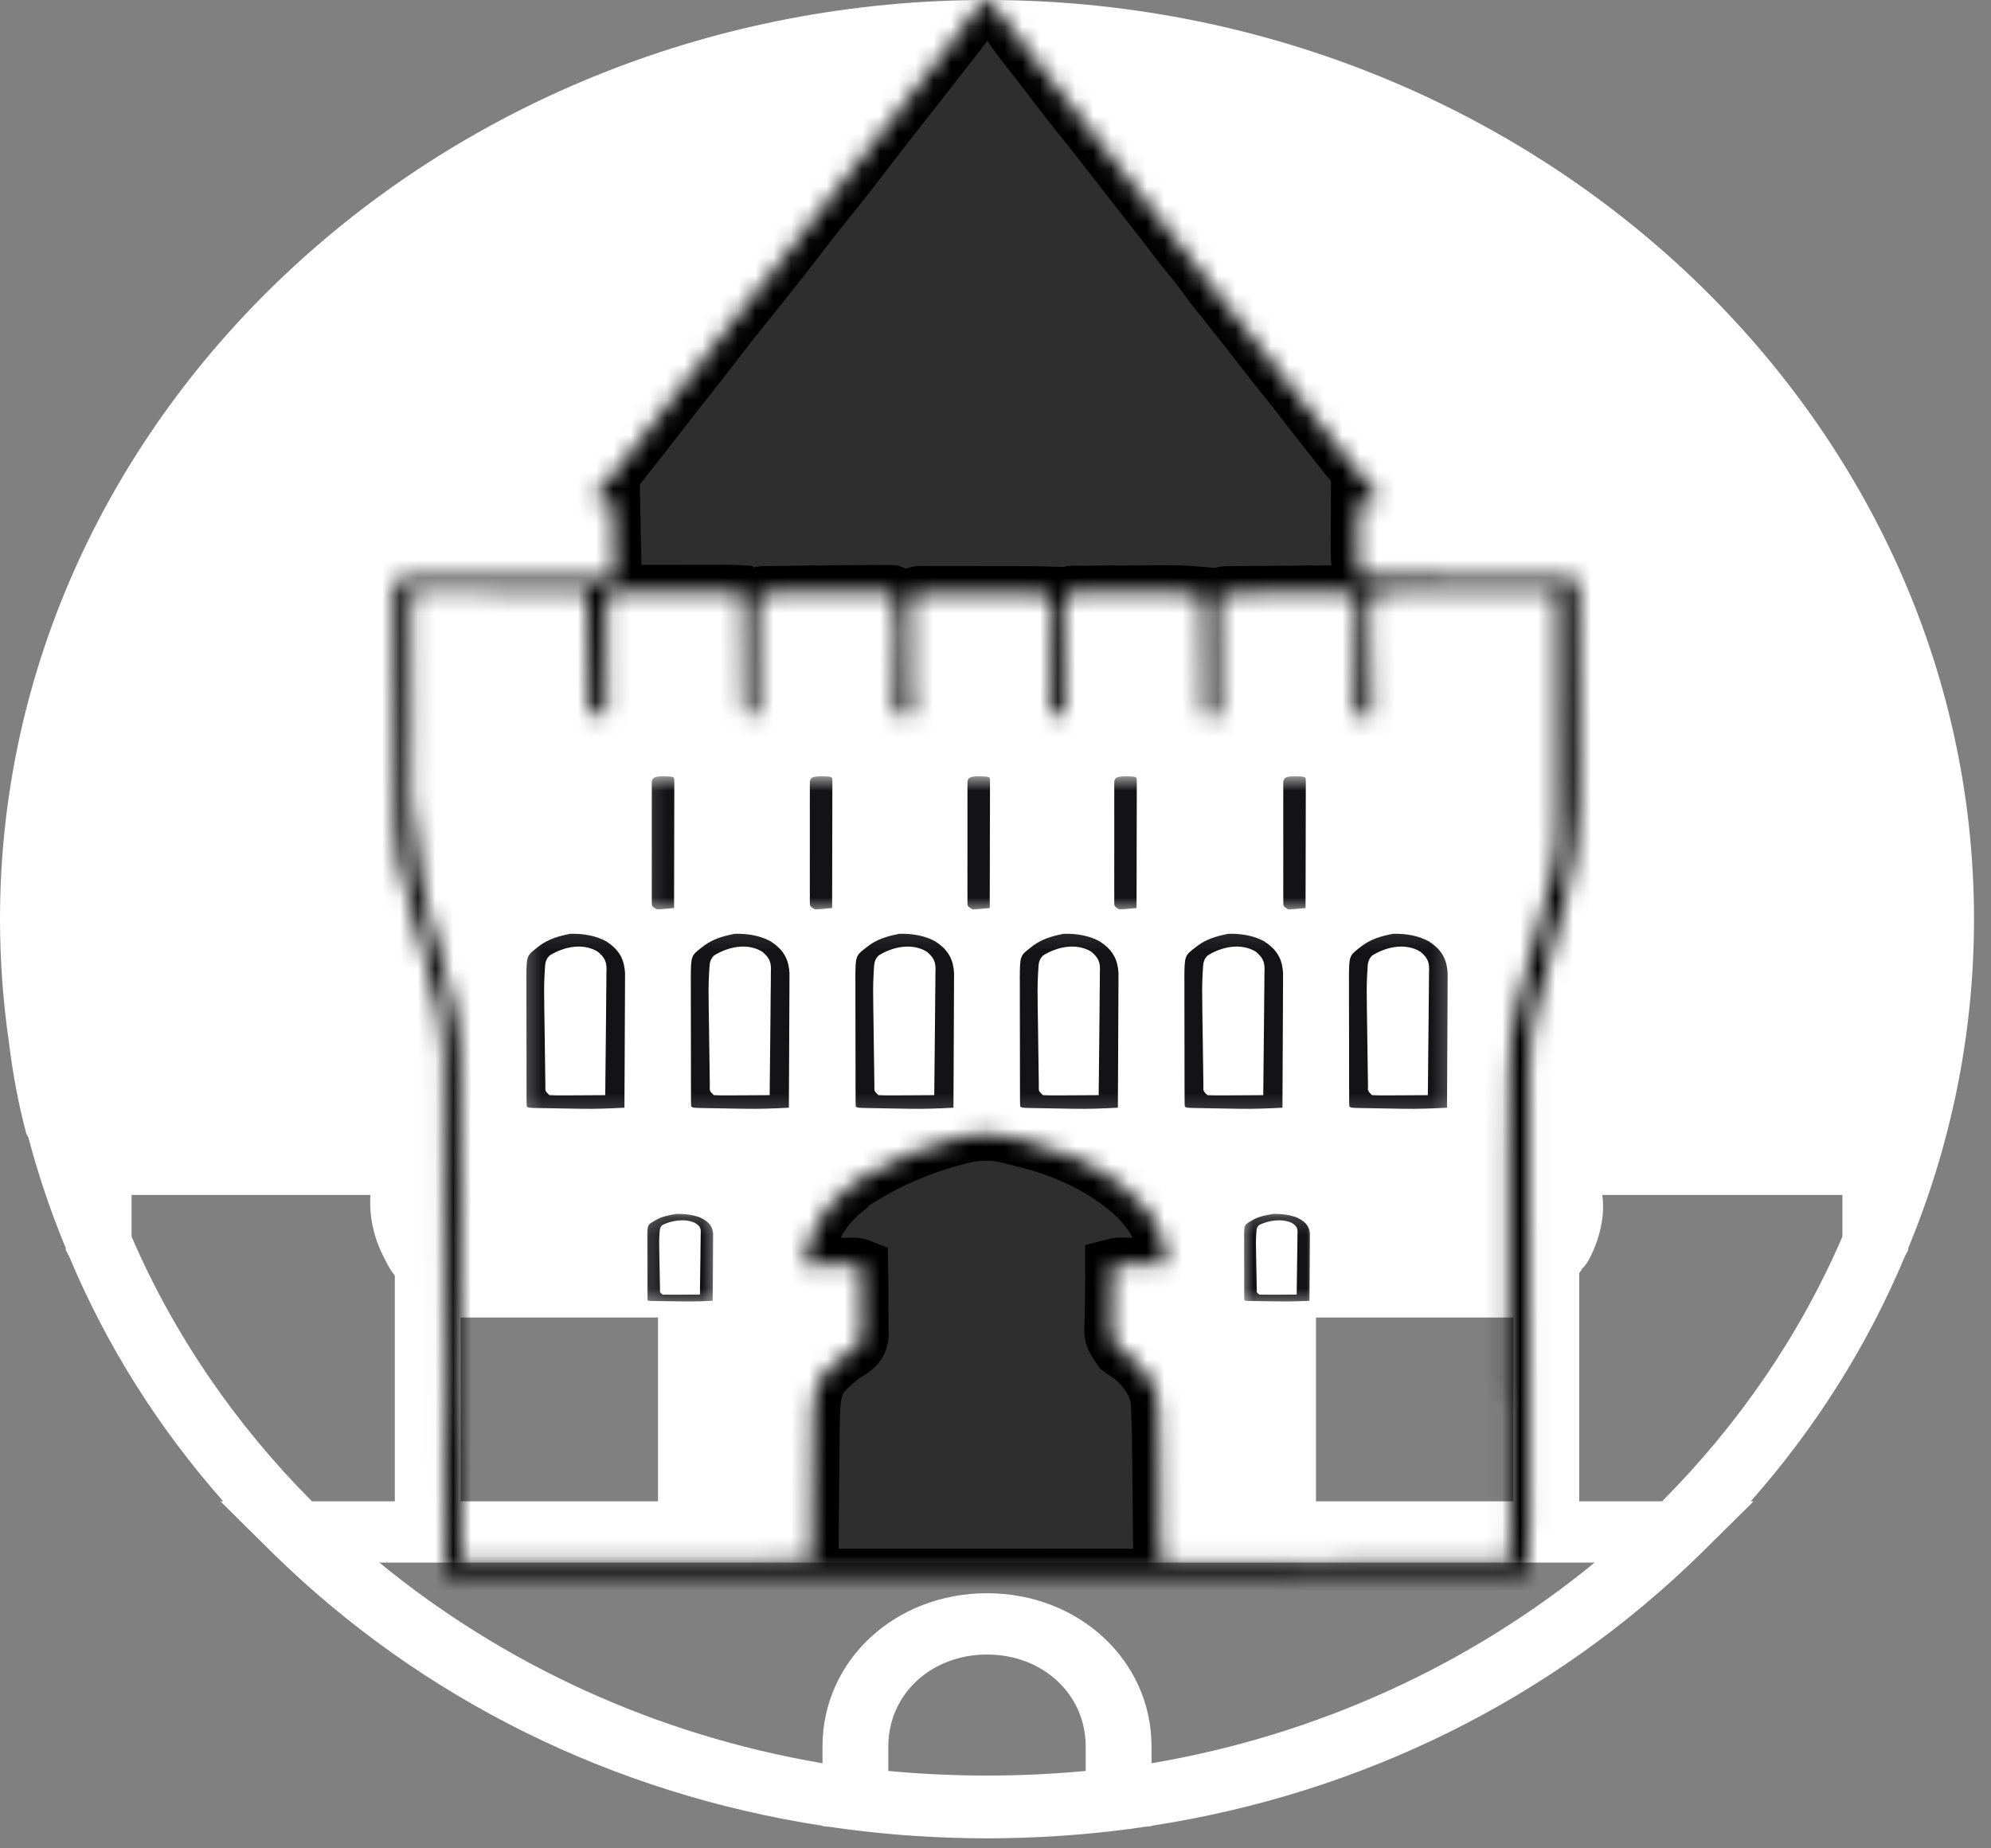 <svg width="112" height="104" viewBox="0 0 112 104" fill="none" xmlns="http://www.w3.org/2000/svg">
<rect x="0" y="0" width="112" height="104" fill="#808080" stroke="none"/>
<path d="M55.522 0C24.985 0 0 23.274 0 51.719C0 54.062 0.173 56.369 0.501 58.632C0.708 60.342 1.033 62.12 1.48 63.787L1.597 64.005C2.16 66.134 2.864 68.212 3.701 70.23V70.338L3.886 70.683C5.97 75.675 8.894 80.331 12.558 84.475H12.4L15.361 87.406C23.755 95.635 34.493 100.915 46.268 102.731V102.749L46.633 102.787C49.192 103.165 51.8 103.38 54.443 103.426C54.806 103.433 55.166 103.439 55.522 103.439C55.877 103.439 56.238 103.433 56.601 103.426C59.244 103.38 61.851 103.165 64.411 102.787L64.775 102.749V102.731C76.551 100.915 87.289 95.636 95.683 87.406L98.644 84.475H98.485C102.149 80.331 105.073 75.675 107.158 70.683L107.343 70.338V70.23C109.731 64.476 111.044 58.234 111.044 51.719C111.044 23.274 86.059 0 55.522 0ZM37.015 74.131V84.474H25.91V74.131H28.131H37.015ZM7.403 69.582V67.235H9.254H20.836C20.765 68.402 20.989 69.617 21.653 70.855C21.801 71.184 21.989 71.489 22.209 71.773V84.474H17.548C13.254 80.16 9.791 75.122 7.403 69.582ZM61.074 99.646C57.373 99.991 53.671 99.991 49.97 99.646V98.266C49.97 95.335 52.376 93.095 55.522 93.095C58.668 93.095 61.074 95.335 61.074 98.266V99.646ZM64.776 99.213V98.266C64.776 93.44 60.704 89.646 55.522 89.646C50.34 89.646 46.268 93.439 46.268 98.266V99.213C36.837 97.612 28.275 93.611 21.343 87.923H22.209H25.91H38.865H40.716H70.328H72.178H85.134H88.835H89.7C82.769 93.611 74.208 97.612 64.776 99.213ZM49.97 20.688C49.97 17.757 52.376 15.516 55.522 15.516C58.668 15.516 61.074 17.757 61.074 20.688C61.074 23.619 58.668 25.86 55.522 25.86C52.376 25.86 49.97 23.619 49.97 20.688ZM85.134 74.131V84.474H74.029V74.131H82.728H85.134ZM103.641 69.582C101.252 75.122 97.789 80.16 93.497 84.474H88.835V71.639C88.9 71.55 88.963 71.46 89.019 71.366C89.144 71.238 89.267 71.085 89.391 70.855C89.946 69.821 90.316 68.441 90.131 67.235H101.79H103.641V69.582Z" fill="white"/>
<mask id="mask0_699_1759" style="mask-type:luminance" maskUnits="userSpaceOnUse" x="22" y="0" width="67" height="89">
<path d="M55.327 0C55.553 0.024 55.65 0.055 55.81 0.188C56.239 0.666 56.6 1.164 56.961 1.68C57.329 2.203 57.723 2.711 58.128 3.219C58.366 3.517 58.596 3.818 58.824 4.121C59.585 5.125 60.364 6.122 61.159 7.105C61.51 7.538 61.848 7.98 62.182 8.414C62.534 8.871 62.89 9.323 63.248 9.777C63.546 10.155 63.843 10.537 64.136 10.916C64.322 11.156 64.51 11.395 64.698 11.635C65.138 12.19 65.57 12.747 65.993 13.31C66.322 13.754 66.664 14.185 67.025 14.612C67.326 14.97 67.597 15.338 67.867 15.711C68.206 16.179 68.572 16.633 68.941 17.088C69.14 17.336 69.336 17.585 69.533 17.834C69.586 17.9 69.586 17.9 69.64 17.968C70.124 18.579 70.604 19.196 71.078 19.806C71.487 20.338 71.904 20.864 72.329 21.393C72.797 21.976 73.26 22.56 73.708 23.15C74.172 23.753 74.647 24.35 75.121 24.953C75.201 25.055 75.201 25.055 75.283 25.159C75.619 25.584 75.959 26.007 76.298 26.427C76.572 26.766 76.844 27.105 77.112 27.444C77.219 27.577 77.33 27.706 77.445 27.834C77.487 27.89 77.529 27.946 77.572 28.003C77.544 28.07 77.516 28.137 77.487 28.207C77.122 28.257 76.755 28.301 76.388 28.342C76.386 28.769 76.384 29.197 76.383 29.624C76.383 29.769 76.382 29.914 76.381 30.059C76.38 30.268 76.38 30.479 76.38 30.688C76.379 30.751 76.379 30.815 76.378 30.88C76.378 31.242 76.397 31.599 76.431 31.965C76.439 32.05 76.446 32.134 76.454 32.221C76.463 32.317 76.463 32.317 76.472 32.415C77.978 32.463 79.475 32.494 80.981 32.501C81.297 32.502 81.613 32.504 81.928 32.506C82.71 32.511 83.493 32.515 84.279 32.519C84.948 32.522 85.616 32.526 86.284 32.53C86.596 32.532 86.908 32.533 87.223 32.535C87.411 32.536 87.6 32.537 87.789 32.538C87.876 32.538 87.962 32.539 88.052 32.539C88.13 32.539 88.208 32.54 88.289 32.541C88.358 32.541 88.427 32.541 88.497 32.542C88.652 32.551 88.652 32.551 88.737 32.619C88.747 32.755 88.752 32.891 88.754 33.027C88.757 33.16 88.757 33.16 88.759 33.297C88.761 33.395 88.763 33.495 88.763 33.594C88.765 33.697 88.767 33.801 88.769 33.904C88.774 34.186 88.778 34.467 88.781 34.745C88.784 34.922 88.787 35.099 88.79 35.276C88.827 37.778 88.84 40.281 88.821 42.804C88.821 42.879 88.821 42.879 88.82 42.956C88.816 43.602 88.809 44.251 88.799 44.895C88.796 45.077 88.794 45.259 88.792 45.441C88.772 47.211 88.519 48.893 88.06 50.622C88.023 50.767 87.985 50.911 87.948 51.056C87.785 51.685 87.617 52.311 87.433 52.935C87.365 53.173 87.309 53.411 87.256 53.654C87.168 54.05 87.061 54.44 86.946 54.834C86.832 55.23 86.722 55.627 86.612 56.027C86.587 56.12 86.561 56.214 86.535 56.306C86.17 57.615 86.016 58.89 86.02 60.233C86.02 60.347 86.02 60.46 86.02 60.574C86.02 60.884 86.02 61.193 86.021 61.503C86.021 61.838 86.021 62.173 86.022 62.507C86.022 63.087 86.022 63.666 86.023 64.243C86.024 65.084 86.025 65.918 86.025 66.759C86.026 68.122 86.026 69.485 86.028 70.848C86.028 70.93 86.028 71.011 86.028 71.095C86.028 71.673 86.029 72.248 86.029 72.831C86.03 73.492 86.031 74.154 86.031 74.811C86.031 74.933 86.031 74.933 86.031 75.058C86.032 76.415 86.033 77.771 86.034 79.134C86.034 79.968 86.035 80.809 86.036 81.644C86.037 82.216 86.037 82.789 86.037 83.366C86.037 83.696 86.038 84.027 86.038 84.356C86.039 84.659 86.039 84.961 86.039 85.265C86.039 85.373 86.039 85.483 86.04 85.593C86.041 86.097 86.04 86.596 85.963 87.098C85.936 87.294 85.946 87.488 85.948 87.686C85.949 87.785 85.949 87.883 85.95 87.982C85.951 88.032 85.951 88.082 85.952 88.135C85.953 88.262 85.949 88.388 85.945 88.516C85.81 88.624 85.673 88.594 85.487 88.595C85.406 88.595 85.324 88.596 85.24 88.597C85.148 88.598 85.057 88.598 84.963 88.598C84.866 88.598 84.769 88.599 84.669 88.6C84.395 88.602 84.122 88.603 83.848 88.605C83.609 88.606 83.368 88.607 83.129 88.608C82.306 88.614 81.48 88.618 80.659 88.621C80.362 88.622 80.064 88.624 79.763 88.625C72.59 88.66 65.384 88.66 50.497 88.661C48.45 88.66 46.412 88.66 44.365 88.661C41.963 88.661 39.552 88.661 37.15 88.661C36.895 88.661 36.64 88.661 36.384 88.661C36.322 88.661 36.259 88.661 36.194 88.661C35.247 88.661 34.308 88.661 33.361 88.661C32.295 88.661 31.238 88.661 30.172 88.661C29.631 88.661 29.089 88.661 28.548 88.661C28.054 88.661 27.558 88.661 27.068 88.66C26.888 88.66 26.709 88.66 26.53 88.661C26.288 88.661 26.046 88.661 25.804 88.66C25.733 88.66 25.662 88.661 25.589 88.661C25.11 88.66 25.11 88.66 25.016 88.585C25.008 88.431 25.005 88.278 25.005 88.125C25.005 88.076 25.005 88.027 25.004 87.977C25.004 87.811 25.004 87.645 25.004 87.479C25.003 87.359 25.003 87.241 25.003 87.121C25.002 86.792 25.001 86.462 25.001 86.131C25 85.776 24.999 85.419 24.998 85.066C24.997 84.45 24.995 83.832 24.994 83.222C24.993 82.333 24.991 81.438 24.989 80.549C24.985 79.098 24.982 77.654 24.979 76.203C24.978 76.116 24.978 76.029 24.978 75.939C24.977 75.412 24.976 74.882 24.975 74.359C24.973 73.573 24.971 72.779 24.97 71.993C24.97 71.906 24.969 71.82 24.969 71.731C24.966 70.287 24.963 68.849 24.959 67.405C24.957 66.516 24.955 65.628 24.953 64.74C24.952 64.129 24.951 63.519 24.95 62.909C24.948 62.557 24.948 62.203 24.947 61.858C24.988 59.389 24.988 59.389 24.664 56.948C24.645 56.862 24.627 56.778 24.608 56.689C24.4 55.753 24.148 54.824 23.891 53.895C23.842 53.717 23.793 53.539 23.744 53.361C23.649 53.011 23.553 52.662 23.457 52.31C23.295 51.722 23.134 51.136 22.976 50.547C22.936 50.4 22.895 50.254 22.855 50.108C22.73 49.649 22.613 49.192 22.509 48.731C22.489 48.643 22.468 48.556 22.448 48.465C22.326 47.853 22.297 47.23 22.283 46.613C22.28 46.507 22.28 46.507 22.278 46.399C22.272 46.162 22.267 45.926 22.263 45.687C22.261 45.603 22.259 45.519 22.257 45.433C22.209 43.08 22.209 40.727 22.209 38.38C22.209 37.887 22.208 37.39 22.207 36.895C22.206 36.412 22.205 35.932 22.205 35.444C22.205 35.158 22.205 34.873 22.204 34.59C22.203 34.324 22.203 34.059 22.204 33.796C22.204 33.699 22.204 33.602 22.203 33.505C22.203 33.373 22.203 33.241 22.204 33.11C22.204 33.036 22.204 32.962 22.204 32.886C22.225 32.713 22.225 32.713 22.394 32.577C22.605 32.56 22.605 32.56 22.877 32.559C22.979 32.558 23.082 32.557 23.188 32.556C23.302 32.556 23.418 32.556 23.532 32.556C23.652 32.555 23.772 32.554 23.892 32.554C24.218 32.552 24.545 32.551 24.873 32.55C25.214 32.549 25.555 32.547 25.897 32.545C26.543 32.542 27.191 32.54 27.834 32.537C28.569 32.535 29.305 32.531 30.041 32.528C31.555 32.521 33.069 32.515 34.575 32.51C34.547 31.119 34.519 29.736 34.49 28.305C34.211 28.283 33.932 28.26 33.644 28.237C33.589 28.215 33.533 28.192 33.475 28.169C33.493 27.889 33.578 27.724 33.791 27.509C34.046 27.244 34.276 26.972 34.5 26.689C34.54 26.64 34.579 26.591 34.62 26.54C35.046 26.009 35.465 25.475 35.881 24.939C36.007 24.779 36.133 24.619 36.26 24.458C36.698 23.904 37.131 23.346 37.562 22.79C37.941 22.297 38.326 21.807 38.713 21.319C39.349 20.518 39.973 19.711 40.59 18.904C41.015 18.348 41.453 17.799 41.901 17.25C42.495 16.517 43.077 15.778 43.661 15.039C43.79 14.875 43.919 14.71 44.05 14.546C44.464 14.022 44.875 13.495 45.276 12.966C45.609 12.528 45.95 12.092 46.3 11.664C47.025 10.769 47.737 9.867 48.431 8.958C49.446 7.629 50.478 6.307 51.527 4.984C52.029 4.347 52.525 3.709 53.024 3.065C53.126 2.935 53.227 2.804 53.328 2.674C54.36 1.372 54.36 1.372 55.291 0.016L55.327 0ZM23.27 33.298C23.107 33.479 23.125 33.614 23.126 33.835C23.125 33.922 23.125 34.008 23.125 34.097C23.125 34.193 23.126 34.289 23.127 34.385C23.127 34.486 23.127 34.587 23.127 34.688C23.126 34.963 23.127 35.239 23.129 35.515C23.13 35.806 23.13 36.097 23.13 36.39C23.13 36.881 23.131 37.373 23.133 37.862C23.135 38.361 23.136 38.858 23.137 39.36C23.137 39.421 23.137 39.482 23.137 39.544C23.137 39.605 23.137 39.666 23.137 39.727C23.006 44.868 23.006 44.868 23.77 49.967C23.805 50.098 23.839 50.228 23.873 50.359C23.956 50.677 24.041 50.994 24.126 51.315C24.181 51.522 24.236 51.731 24.29 51.938C24.533 52.867 24.533 52.867 24.808 53.796C25.131 54.82 25.357 55.871 25.588 56.916C25.606 56.993 25.624 57.071 25.642 57.151C25.883 58.256 25.877 59.375 25.882 60.494C25.883 60.639 25.884 60.784 25.884 60.93C25.887 61.322 25.889 61.717 25.891 62.11C25.893 62.441 25.895 62.773 25.897 63.107C25.902 63.893 25.906 64.68 25.91 65.467C25.914 66.179 25.918 66.891 25.922 67.603C25.969 74.859 25.969 74.859 25.887 77.64C25.867 78.379 25.862 79.104 25.915 79.844C25.962 80.529 25.957 81.214 25.954 81.899C25.953 82.141 25.952 82.383 25.952 82.624C25.951 83.136 25.949 83.648 25.948 84.164C25.945 84.763 25.944 85.364 25.943 85.96C25.942 86.199 25.941 86.438 25.94 86.68C25.94 86.825 25.939 86.969 25.939 87.114C25.939 87.181 25.938 87.248 25.938 87.317C25.938 87.406 25.938 87.406 25.938 87.499C25.938 87.552 25.938 87.604 25.937 87.658C25.931 87.779 25.931 87.779 26.032 87.846C26.263 87.853 26.492 87.855 26.723 87.854C26.833 87.854 26.833 87.854 26.945 87.855C27.193 87.855 27.441 87.855 27.689 87.854C27.866 87.855 28.043 87.855 28.219 87.855C28.701 87.855 29.184 87.855 29.666 87.855C30.171 87.855 30.672 87.855 31.18 87.855C32.026 87.855 32.88 87.855 33.726 87.855C34.707 87.854 35.688 87.854 36.661 87.855C37.502 87.855 38.344 87.855 39.19 87.855C39.692 87.855 40.196 87.855 40.695 87.855C41.169 87.855 41.643 87.855 42.116 87.855C42.289 87.855 42.462 87.855 42.635 87.855C43.641 87.856 44.648 87.837 45.646 87.778C45.646 87.738 45.647 87.697 45.647 87.656C45.656 86.665 45.665 85.668 45.675 84.678C45.679 84.198 45.684 83.715 45.688 83.241C45.692 82.822 45.696 82.4 45.7 81.986C45.702 81.765 45.704 81.543 45.706 81.323C45.736 77.755 45.736 77.755 47.423 76.324C47.584 76.225 47.745 76.126 47.907 76.027C48.287 75.752 48.42 75.574 48.467 75.166C48.47 74.982 48.469 74.801 48.463 74.617C48.463 74.52 48.464 74.421 48.465 74.324C48.466 74.068 48.462 73.813 48.456 73.557C48.452 73.296 48.453 73.034 48.453 72.771C48.453 72.259 48.447 71.747 48.438 71.238C48.17 71.13 47.881 71.162 47.584 71.163C47.516 71.163 47.449 71.164 47.38 71.164C47.164 71.164 46.949 71.165 46.734 71.166C46.587 71.166 46.442 71.166 46.295 71.167C45.938 71.168 45.579 71.169 45.221 71.17C45.485 69.597 46.135 68.105 47.59 66.966C47.645 66.921 47.701 66.876 47.759 66.83L47.894 66.68C48.106 66.51 47.894 66.68 48.106 66.51C48.492 66.288 48.269 66.429 48.476 66.299C50.091 65.288 52.053 64.465 54.015 63.983C54.102 63.961 54.188 63.94 54.278 63.918C55.36 63.673 56.206 63.783 57.246 64.075C57.379 64.112 57.514 64.145 57.649 64.177C59.578 64.643 61.43 65.459 62.902 66.558C62.944 66.589 62.986 66.62 63.029 66.652C63.569 67.056 64.035 67.48 64.424 67.981C64.475 68.046 64.526 68.109 64.58 68.176C65.299 69.112 65.485 70.095 65.696 71.167C65.608 71.166 65.519 71.166 65.427 71.166C65.098 71.164 64.769 71.163 64.438 71.163C64.296 71.162 64.153 71.162 64.01 71.162C63.806 71.161 63.601 71.16 63.397 71.16C63.333 71.16 63.27 71.159 63.204 71.159C62.873 71.154 62.873 71.154 62.564 71.234C62.564 71.314 62.565 71.395 62.565 71.477C62.565 71.59 62.565 71.704 62.566 71.817C62.566 71.908 62.566 71.908 62.566 72.001C62.566 72.387 62.561 72.774 62.551 73.161C62.546 73.416 62.545 73.671 62.544 73.927C62.544 74.057 62.541 74.187 62.536 74.317C62.485 75.199 62.485 75.199 62.996 75.945C63.21 76.103 63.435 76.247 63.663 76.392C64.431 77.069 65.076 77.973 65.127 78.894C65.13 78.959 65.134 79.022 65.137 79.089C65.142 79.192 65.142 79.192 65.147 79.296C65.15 79.368 65.154 79.44 65.158 79.514C65.19 80.213 65.202 80.912 65.207 81.61C65.209 81.831 65.212 82.051 65.214 82.272C65.22 82.818 65.225 83.364 65.23 83.913C65.234 84.379 65.239 84.842 65.244 85.31C65.246 85.526 65.248 85.742 65.25 85.958C65.251 86.091 65.253 86.224 65.254 86.357C65.254 86.416 65.255 86.475 65.255 86.536C65.259 86.841 65.273 87.147 65.297 87.451C65.302 87.513 65.307 87.574 65.312 87.638C65.339 87.815 65.339 87.815 65.609 87.926C65.866 87.938 66.115 87.942 66.372 87.939C66.451 87.939 66.53 87.939 66.611 87.939C66.877 87.939 67.142 87.936 67.408 87.935C67.598 87.934 67.788 87.933 67.978 87.933C68.495 87.931 69.01 87.929 69.526 87.926C70.066 87.923 70.609 87.921 71.141 87.919C72.046 87.916 72.951 87.911 73.856 87.907C74.787 87.903 75.726 87.898 76.656 87.894C76.742 87.894 76.742 87.894 76.83 87.894C77.119 87.893 77.408 87.891 77.693 87.89C80.087 87.88 82.481 87.87 84.874 87.858C84.93 87.218 84.972 86.583 84.97 85.939C84.97 85.863 84.97 85.787 84.97 85.71C84.971 85.464 84.97 85.218 84.97 84.97C84.97 84.798 84.97 84.625 84.97 84.453C84.971 84.093 84.97 83.734 84.97 83.374C84.969 82.961 84.97 82.547 84.97 82.134C84.971 81.733 84.971 81.333 84.97 80.933C84.97 80.763 84.97 80.594 84.97 80.423C84.971 80.187 84.97 79.95 84.97 79.711C84.97 79.641 84.97 79.572 84.97 79.499C84.97 79.434 84.97 79.37 84.97 79.303C84.97 79.248 84.969 79.192 84.969 79.135C84.965 78.975 84.965 78.975 84.917 78.825C84.854 78.546 84.863 78.271 84.864 77.991C84.863 77.925 84.863 77.86 84.863 77.792C84.863 77.572 84.863 77.352 84.863 77.131C84.863 76.974 84.863 76.816 84.863 76.658C84.862 76.228 84.863 75.796 84.863 75.369C84.863 74.962 84.863 74.555 84.863 74.148C84.863 73.287 84.863 72.433 84.863 71.571C84.864 70.839 84.864 70.113 84.863 69.381C84.863 68.526 84.863 67.679 84.863 66.824C84.863 66.732 84.863 66.64 84.863 66.548C84.863 66.503 84.863 66.458 84.863 66.411C84.863 66.1 84.863 65.789 84.863 65.475C84.862 63.827 84.864 62.186 84.902 60.538C84.905 60.406 84.908 60.274 84.911 60.142C84.938 58.833 85.073 57.552 85.419 56.277C85.448 56.165 85.478 56.052 85.507 55.94C85.791 54.862 86.091 53.784 86.387 52.706C86.641 51.783 86.888 50.861 87.124 49.939C87.138 49.883 87.153 49.828 87.168 49.77C87.207 49.615 87.247 49.46 87.285 49.304C87.319 49.174 87.319 49.174 87.353 49.041C87.606 47.962 87.591 46.864 87.589 45.772C87.589 45.636 87.589 45.499 87.589 45.363C87.59 44.997 87.59 44.631 87.589 44.264C87.589 43.88 87.589 43.498 87.59 43.112C87.59 42.467 87.589 41.823 87.589 41.179C87.588 40.433 87.589 39.687 87.589 38.941C87.59 38.3 87.59 37.659 87.589 37.015C87.589 36.633 87.589 36.249 87.59 35.869C87.59 35.51 87.59 35.15 87.589 34.791C87.589 34.659 87.589 34.527 87.589 34.395C87.589 34.216 87.589 34.037 87.589 33.858C87.589 33.805 87.589 33.752 87.589 33.698C87.615 33.462 87.615 33.462 87.494 33.265C87.364 33.259 87.234 33.257 87.103 33.258C87.019 33.258 86.934 33.258 86.847 33.258C86.753 33.259 86.66 33.26 86.563 33.26C86.465 33.26 86.368 33.261 86.268 33.261C85.943 33.262 85.617 33.264 85.295 33.266C85.126 33.267 84.958 33.267 84.791 33.268C84.322 33.271 83.852 33.273 83.387 33.276C82.78 33.28 82.177 33.283 81.568 33.285C81.1 33.287 80.629 33.289 80.164 33.292C79.884 33.294 79.604 33.296 79.324 33.297C79.012 33.297 78.7 33.3 78.385 33.302C78.292 33.302 78.199 33.302 78.104 33.302C78.019 33.303 77.934 33.304 77.847 33.305C77.773 33.306 77.698 33.306 77.622 33.306C77.394 33.338 77.317 33.388 77.181 33.536C77.153 33.718 77.153 33.718 77.17 33.913C77.188 34.271 77.188 34.271 77.096 34.418C77.091 34.602 77.091 34.785 77.094 34.968C77.095 35.025 77.096 35.082 77.097 35.141C77.1 35.329 77.103 35.518 77.106 35.706C77.109 35.837 77.111 35.967 77.113 36.098C77.118 36.442 77.124 36.783 77.13 37.129C77.136 37.48 77.141 37.828 77.147 38.18C77.157 38.872 77.169 39.557 77.181 40.249H76.25C76.253 40.127 76.253 40.127 76.255 40.004C76.268 39.244 76.281 38.478 76.292 37.718C76.298 37.327 76.305 36.938 76.312 36.545C76.318 36.167 76.324 35.792 76.33 35.413C76.332 35.268 76.334 35.124 76.337 34.98C76.341 34.778 76.344 34.577 76.346 34.374C76.348 34.315 76.349 34.255 76.351 34.193C76.364 33.775 76.364 33.775 76.165 33.4C75.778 33.304 75.369 33.324 74.964 33.329C74.863 33.329 74.863 33.329 74.76 33.33C74.538 33.332 74.316 33.334 74.095 33.336C73.94 33.337 73.786 33.338 73.631 33.34C73.308 33.342 72.986 33.346 72.667 33.349C72.253 33.353 71.838 33.356 71.424 33.359C71.106 33.361 70.787 33.364 70.468 33.367C70.315 33.369 70.163 33.37 70.01 33.371C69.796 33.373 69.583 33.375 69.371 33.377C69.307 33.378 69.244 33.378 69.179 33.378C68.828 33.375 68.828 33.375 68.554 33.536C68.537 33.743 68.532 33.945 68.533 34.153C68.533 34.217 68.533 34.281 68.533 34.347C68.532 34.559 68.533 34.771 68.534 34.983C68.534 35.131 68.534 35.277 68.534 35.424C68.535 35.733 68.535 36.041 68.536 36.346C68.538 36.742 68.538 37.14 68.538 37.533C68.538 37.837 68.539 38.14 68.539 38.442C68.54 38.588 68.54 38.734 68.54 38.88C68.54 39.084 68.541 39.288 68.541 39.491C68.541 39.552 68.541 39.612 68.541 39.676C68.532 39.969 68.532 39.969 68.639 40.244H67.708C67.708 40.165 67.707 40.087 67.706 40.005C67.7 39.259 67.692 38.52 67.684 37.774C67.68 37.392 67.676 37.008 67.673 36.628C67.669 36.259 67.666 35.889 67.661 35.523C67.659 35.382 67.658 35.241 67.657 35.101C67.656 34.903 67.653 34.706 67.651 34.509C67.65 34.452 67.65 34.393 67.65 34.334C67.644 33.996 67.589 33.716 67.455 33.398C66.623 33.326 65.797 33.321 64.96 33.327C64.891 33.327 64.822 33.328 64.751 33.328C64.389 33.33 64.027 33.333 63.669 33.336C63.295 33.339 62.921 33.34 62.544 33.34C62.255 33.341 61.967 33.343 61.681 33.346C61.543 33.347 61.405 33.348 61.267 33.348C61.075 33.348 60.883 33.35 60.691 33.352C60.582 33.353 60.473 33.354 60.361 33.354C60.09 33.379 60.09 33.379 59.934 33.531C59.809 33.816 59.813 34.068 59.822 34.365C59.823 34.428 59.824 34.491 59.824 34.556C59.827 34.764 59.832 34.97 59.837 35.178C59.839 35.322 59.841 35.466 59.843 35.61C59.849 35.988 59.857 36.37 59.865 36.742C59.873 37.129 59.879 37.516 59.885 37.902C59.898 38.662 59.912 39.421 59.928 40.174H59.082C59.081 40.101 59.08 40.028 59.079 39.952C59.071 39.261 59.062 38.569 59.053 37.877C59.048 37.522 59.044 37.165 59.04 36.812C59.036 36.469 59.031 36.127 59.026 35.782C59.025 35.651 59.023 35.52 59.022 35.39C59.125 34.325 59.125 34.325 58.828 33.389C58.6 33.382 58.374 33.379 58.145 33.379C58.074 33.379 58.002 33.379 57.929 33.379C57.691 33.378 57.454 33.378 57.216 33.378C57.052 33.377 56.887 33.377 56.723 33.377C56.378 33.377 56.033 33.376 55.691 33.376C55.248 33.377 54.803 33.376 54.363 33.374C54.023 33.374 53.684 33.373 53.34 33.373C53.176 33.373 53.012 33.373 52.849 33.373C52.621 33.372 52.392 33.372 52.164 33.373C52.096 33.372 52.028 33.372 51.957 33.371C51.59 33.362 51.59 33.362 51.301 33.525C51.285 33.708 51.279 33.885 51.28 34.069C51.28 34.153 51.28 34.153 51.28 34.239C51.28 34.426 51.281 34.612 51.282 34.8C51.282 34.93 51.282 35.06 51.282 35.19C51.282 35.464 51.282 35.737 51.284 36.011C51.285 36.359 51.285 36.709 51.285 37.055C51.285 37.324 51.286 37.594 51.286 37.862C51.287 37.99 51.287 38.119 51.287 38.247C51.288 38.914 51.3 39.57 51.386 40.234C50.883 40.201 50.883 40.201 50.371 40.167C50.372 40.105 50.374 40.042 50.375 39.979C50.389 39.387 50.401 38.799 50.413 38.202C50.419 37.898 50.425 37.594 50.432 37.293C50.493 35.333 50.493 35.333 50.287 33.387C50.199 33.302 50.199 33.302 50.008 33.311C49.923 33.311 49.837 33.311 49.749 33.312C49.651 33.312 49.555 33.312 49.454 33.312C49.348 33.312 49.242 33.313 49.132 33.313C49.022 33.313 48.912 33.314 48.8 33.314C47.692 33.317 46.584 33.329 45.475 33.344C45.144 33.349 44.812 33.353 44.477 33.357C44.266 33.36 44.054 33.363 43.842 33.365C43.694 33.367 43.694 33.367 43.543 33.369C43.407 33.371 43.407 33.371 43.27 33.373C43.19 33.374 43.111 33.375 43.029 33.376C42.837 33.377 42.837 33.377 42.67 33.455C42.558 33.882 42.574 34.337 42.576 34.771C42.576 34.86 42.576 34.86 42.576 34.951C42.576 35.146 42.577 35.34 42.577 35.534C42.578 35.67 42.578 35.806 42.578 35.942C42.578 36.297 42.579 36.654 42.58 37.007C42.581 37.37 42.581 37.732 42.581 38.098C42.582 38.81 42.584 39.522 42.586 40.234C42.362 40.212 42.139 40.19 41.909 40.167C41.807 39.847 41.811 39.534 41.81 39.204C41.809 39.142 41.809 39.08 41.808 39.016C41.807 38.882 41.806 38.747 41.805 38.613C41.804 38.401 41.802 38.188 41.8 37.976C41.794 37.373 41.789 36.769 41.784 36.166C41.782 35.796 41.778 35.426 41.774 35.06C41.773 34.919 41.772 34.778 41.771 34.638C41.77 34.441 41.768 34.245 41.766 34.048C41.766 33.99 41.766 33.931 41.766 33.871C41.778 33.562 41.778 33.562 41.571 33.317C41.343 33.304 41.123 33.3 40.894 33.301C40.789 33.301 40.789 33.301 40.683 33.3C40.451 33.3 40.219 33.301 39.988 33.302C39.827 33.302 39.666 33.302 39.506 33.302C39.17 33.302 38.833 33.302 38.5 33.303C38.068 33.304 37.637 33.305 37.206 33.305C36.874 33.305 36.543 33.305 36.208 33.306C36.048 33.306 35.889 33.306 35.729 33.306C35.507 33.306 35.284 33.307 35.062 33.307C34.995 33.307 34.929 33.307 34.86 33.307C34.527 33.303 34.527 33.303 34.216 33.385C34.094 33.699 34.12 34.03 34.122 34.355C34.122 34.449 34.122 34.449 34.122 34.546C34.122 34.753 34.123 34.96 34.123 35.167C34.123 35.311 34.123 35.456 34.123 35.599C34.124 35.978 34.125 36.359 34.126 36.732C34.127 37.119 34.127 37.505 34.127 37.892C34.128 38.651 34.13 39.411 34.131 40.163C33.992 40.177 33.853 40.189 33.714 40.202C33.636 40.209 33.559 40.216 33.478 40.223C33.415 40.226 33.351 40.228 33.285 40.231C33.112 40.093 33.166 39.81 33.155 39.62C33.15 39.527 33.15 39.527 33.145 39.434C33.083 38.22 33.085 36.999 33.071 35.785C33.067 35.418 33.062 35.053 33.057 34.68C33.055 34.508 33.053 34.337 33.051 34.166C33.05 34.062 33.049 33.958 33.047 33.855C33.047 33.807 33.046 33.76 33.046 33.71C33.065 33.491 33.065 33.491 32.946 33.31C32.755 33.299 32.564 33.293 32.373 33.289C32.313 33.288 32.253 33.286 32.191 33.285C31.99 33.281 31.789 33.277 31.589 33.273C31.485 33.271 31.485 33.271 31.378 33.269C29.864 33.238 28.358 33.227 26.845 33.226C26.482 33.225 26.12 33.224 25.762 33.222C25.478 33.221 25.195 33.22 24.916 33.22C24.782 33.22 24.648 33.219 24.514 33.219C24.33 33.217 24.146 33.218 23.962 33.218C23.805 33.218 23.805 33.218 23.646 33.217C23.399 33.226 23.399 33.226 23.252 33.32L23.27 33.298Z" fill="white"/>
</mask>
<g mask="url(#mask0_699_1759)">
<path d="M55.327 0C55.553 0.024 55.65 0.055 55.81 0.188C56.239 0.666 56.6 1.164 56.961 1.68C57.329 2.203 57.723 2.711 58.128 3.219C58.366 3.517 58.596 3.818 58.824 4.121C59.585 5.125 60.364 6.122 61.159 7.105C61.51 7.538 61.848 7.98 62.182 8.414C62.534 8.871 62.89 9.323 63.248 9.777C63.546 10.155 63.843 10.537 64.136 10.916C64.322 11.156 64.51 11.395 64.698 11.635C65.138 12.19 65.57 12.747 65.993 13.31C66.322 13.754 66.664 14.185 67.025 14.612C67.326 14.97 67.597 15.338 67.867 15.711C68.206 16.179 68.572 16.633 68.941 17.088C69.14 17.336 69.336 17.585 69.533 17.834C69.586 17.9 69.586 17.9 69.64 17.968C70.124 18.579 70.604 19.196 71.078 19.806C71.487 20.338 71.904 20.864 72.329 21.393C72.797 21.976 73.26 22.56 73.708 23.15C74.172 23.753 74.647 24.35 75.121 24.953C75.201 25.055 75.201 25.055 75.283 25.159C75.619 25.584 75.959 26.007 76.298 26.427C76.572 26.766 76.844 27.105 77.112 27.444C77.219 27.577 77.33 27.706 77.445 27.834C77.487 27.89 77.529 27.946 77.572 28.003C77.544 28.07 77.516 28.137 77.487 28.207C77.122 28.257 76.755 28.301 76.388 28.342C76.386 28.769 76.384 29.197 76.383 29.624C76.383 29.769 76.382 29.914 76.381 30.059C76.38 30.268 76.38 30.479 76.38 30.688C76.379 30.751 76.379 30.815 76.378 30.88C76.378 31.242 76.397 31.599 76.431 31.965C76.439 32.05 76.446 32.134 76.454 32.221C76.463 32.317 76.463 32.317 76.472 32.415C77.978 32.463 79.475 32.494 80.981 32.501C81.297 32.502 81.613 32.504 81.928 32.506C82.71 32.511 83.493 32.515 84.279 32.519C84.948 32.522 85.616 32.526 86.284 32.53C86.596 32.532 86.908 32.533 87.223 32.535C87.411 32.536 87.6 32.537 87.789 32.538C87.876 32.538 87.962 32.539 88.052 32.539C88.13 32.539 88.208 32.54 88.289 32.541C88.358 32.541 88.427 32.541 88.497 32.542C88.652 32.551 88.652 32.551 88.737 32.619C88.747 32.755 88.752 32.891 88.754 33.027C88.757 33.16 88.757 33.16 88.759 33.297C88.761 33.395 88.763 33.495 88.763 33.594C88.765 33.697 88.767 33.801 88.769 33.904C88.774 34.186 88.778 34.467 88.781 34.745C88.784 34.922 88.787 35.099 88.79 35.276C88.827 37.778 88.84 40.281 88.821 42.804C88.821 42.879 88.821 42.879 88.82 42.956C88.816 43.602 88.809 44.251 88.799 44.895C88.796 45.077 88.794 45.259 88.792 45.441C88.772 47.211 88.519 48.893 88.06 50.622C88.023 50.767 87.985 50.911 87.948 51.056C87.785 51.685 87.617 52.311 87.433 52.935C87.365 53.173 87.309 53.411 87.256 53.654C87.168 54.05 87.061 54.44 86.946 54.834C86.832 55.23 86.722 55.627 86.612 56.027C86.587 56.12 86.561 56.214 86.535 56.306C86.17 57.615 86.016 58.89 86.02 60.233C86.02 60.347 86.02 60.46 86.02 60.574C86.02 60.884 86.02 61.193 86.021 61.503C86.021 61.838 86.021 62.173 86.022 62.507C86.022 63.087 86.022 63.666 86.023 64.243C86.024 65.084 86.025 65.918 86.025 66.759C86.026 68.122 86.026 69.485 86.028 70.848C86.028 70.93 86.028 71.011 86.028 71.095C86.028 71.673 86.029 72.248 86.029 72.831C86.03 73.492 86.031 74.154 86.031 74.811C86.031 74.933 86.031 74.933 86.031 75.058C86.032 76.415 86.033 77.771 86.034 79.134C86.034 79.968 86.035 80.809 86.036 81.644C86.037 82.216 86.037 82.789 86.037 83.366C86.037 83.696 86.038 84.027 86.038 84.356C86.039 84.659 86.039 84.961 86.039 85.265C86.039 85.373 86.039 85.483 86.04 85.593C86.041 86.097 86.04 86.596 85.963 87.098C85.936 87.294 85.946 87.488 85.948 87.686C85.949 87.785 85.949 87.883 85.95 87.982C85.951 88.032 85.951 88.082 85.952 88.135C85.953 88.262 85.949 88.388 85.945 88.516C85.81 88.624 85.673 88.594 85.487 88.595C85.406 88.595 85.324 88.596 85.24 88.597C85.148 88.598 85.057 88.598 84.963 88.598C84.866 88.598 84.769 88.599 84.669 88.6C84.395 88.602 84.122 88.603 83.848 88.605C83.609 88.606 83.368 88.607 83.129 88.608C82.306 88.614 81.48 88.618 80.659 88.621C80.362 88.622 80.064 88.624 79.763 88.625C72.59 88.66 65.384 88.66 50.497 88.661C48.45 88.66 46.412 88.66 44.365 88.661C41.963 88.661 39.552 88.661 37.15 88.661C36.895 88.661 36.64 88.661 36.384 88.661C36.322 88.661 36.259 88.661 36.194 88.661C35.247 88.661 34.308 88.661 33.361 88.661C32.295 88.661 31.238 88.661 30.172 88.661C29.631 88.661 29.089 88.661 28.548 88.661C28.054 88.661 27.558 88.661 27.068 88.66C26.888 88.66 26.709 88.66 26.53 88.661C26.288 88.661 26.046 88.661 25.804 88.66C25.733 88.66 25.662 88.661 25.589 88.661C25.11 88.66 25.11 88.66 25.016 88.585C25.008 88.431 25.005 88.278 25.005 88.125C25.005 88.076 25.005 88.027 25.004 87.977C25.004 87.811 25.004 87.645 25.004 87.479C25.003 87.359 25.003 87.241 25.003 87.121C25.002 86.792 25.001 86.462 25.001 86.131C25 85.776 24.999 85.419 24.998 85.066C24.997 84.45 24.995 83.832 24.994 83.222C24.993 82.333 24.991 81.438 24.989 80.549C24.985 79.098 24.982 77.654 24.979 76.203C24.978 76.116 24.978 76.029 24.978 75.939C24.977 75.412 24.976 74.882 24.975 74.359C24.973 73.573 24.971 72.779 24.97 71.993C24.97 71.906 24.969 71.82 24.969 71.731C24.966 70.287 24.963 68.849 24.959 67.405C24.957 66.516 24.955 65.628 24.953 64.74C24.952 64.129 24.951 63.519 24.95 62.909C24.948 62.557 24.948 62.203 24.947 61.858C24.988 59.389 24.988 59.389 24.664 56.948C24.645 56.862 24.627 56.778 24.608 56.689C24.4 55.753 24.148 54.824 23.891 53.895C23.842 53.717 23.793 53.539 23.744 53.361C23.649 53.011 23.553 52.662 23.457 52.31C23.295 51.722 23.134 51.136 22.976 50.547C22.936 50.4 22.895 50.254 22.855 50.108C22.73 49.649 22.613 49.192 22.509 48.731C22.489 48.643 22.468 48.556 22.448 48.465C22.326 47.853 22.297 47.23 22.283 46.613C22.28 46.507 22.28 46.507 22.278 46.399C22.272 46.162 22.267 45.926 22.263 45.687C22.261 45.603 22.259 45.519 22.257 45.433C22.209 43.08 22.209 40.727 22.209 38.38C22.209 37.887 22.208 37.39 22.207 36.895C22.206 36.412 22.205 35.932 22.205 35.444C22.205 35.158 22.205 34.873 22.204 34.59C22.203 34.324 22.203 34.059 22.204 33.796C22.204 33.699 22.204 33.602 22.203 33.505C22.203 33.373 22.203 33.241 22.204 33.11C22.204 33.036 22.204 32.962 22.204 32.886C22.225 32.713 22.225 32.713 22.394 32.577C22.605 32.56 22.605 32.56 22.877 32.559C22.979 32.558 23.082 32.557 23.188 32.556C23.302 32.556 23.418 32.556 23.532 32.556C23.652 32.555 23.772 32.554 23.892 32.554C24.218 32.552 24.545 32.551 24.873 32.55C25.214 32.549 25.555 32.547 25.897 32.545C26.543 32.542 27.191 32.54 27.834 32.537C28.569 32.535 29.305 32.531 30.041 32.528C31.555 32.521 33.069 32.515 34.575 32.51C34.547 31.119 34.519 29.736 34.49 28.305C34.211 28.283 33.932 28.26 33.644 28.237C33.589 28.215 33.533 28.192 33.475 28.169C33.493 27.889 33.578 27.724 33.791 27.509C34.046 27.244 34.276 26.972 34.5 26.689C34.54 26.64 34.579 26.591 34.62 26.54C35.046 26.009 35.465 25.475 35.881 24.939C36.007 24.779 36.133 24.619 36.26 24.458C36.698 23.904 37.131 23.346 37.562 22.79C37.941 22.297 38.326 21.807 38.713 21.319C39.349 20.518 39.973 19.711 40.59 18.904C41.015 18.348 41.453 17.799 41.901 17.25C42.495 16.517 43.077 15.778 43.661 15.039C43.79 14.875 43.919 14.71 44.05 14.546C44.464 14.022 44.875 13.495 45.276 12.966C45.609 12.528 45.95 12.092 46.3 11.664C47.025 10.769 47.737 9.867 48.431 8.958C49.446 7.629 50.478 6.307 51.527 4.984C52.029 4.347 52.525 3.709 53.024 3.065C53.126 2.935 53.227 2.804 53.328 2.674C54.36 1.372 54.36 1.372 55.291 0.016L55.327 0ZM23.27 33.298C23.107 33.479 23.125 33.614 23.126 33.835C23.125 33.922 23.125 34.008 23.125 34.097C23.125 34.193 23.126 34.289 23.127 34.385C23.127 34.486 23.127 34.587 23.127 34.688C23.126 34.963 23.127 35.239 23.129 35.515C23.13 35.806 23.13 36.097 23.13 36.39C23.13 36.881 23.131 37.373 23.133 37.862C23.135 38.361 23.136 38.858 23.137 39.36C23.137 39.421 23.137 39.482 23.137 39.544C23.137 39.605 23.137 39.666 23.137 39.727C23.006 44.868 23.006 44.868 23.77 49.967C23.805 50.098 23.839 50.228 23.873 50.359C23.956 50.677 24.041 50.994 24.126 51.315C24.181 51.522 24.236 51.731 24.29 51.938C24.533 52.867 24.533 52.867 24.808 53.796C25.131 54.82 25.357 55.871 25.588 56.916C25.606 56.993 25.624 57.071 25.642 57.151C25.883 58.256 25.877 59.375 25.882 60.494C25.883 60.639 25.884 60.784 25.884 60.93C25.887 61.322 25.889 61.717 25.891 62.11C25.893 62.441 25.895 62.773 25.897 63.107C25.902 63.893 25.906 64.68 25.91 65.467C25.914 66.179 25.918 66.891 25.922 67.603C25.969 74.859 25.969 74.859 25.887 77.64C25.867 78.379 25.862 79.104 25.915 79.844C25.962 80.529 25.957 81.214 25.954 81.899C25.953 82.141 25.952 82.383 25.952 82.624C25.951 83.136 25.949 83.648 25.948 84.164C25.945 84.763 25.944 85.364 25.943 85.96C25.942 86.199 25.941 86.438 25.94 86.68C25.94 86.825 25.939 86.969 25.939 87.114C25.939 87.181 25.938 87.248 25.938 87.317C25.938 87.406 25.938 87.406 25.938 87.499C25.938 87.552 25.938 87.604 25.937 87.658C25.931 87.779 25.931 87.779 26.032 87.846C26.263 87.853 26.492 87.855 26.723 87.854C26.833 87.854 26.833 87.854 26.945 87.855C27.193 87.855 27.441 87.855 27.689 87.854C27.866 87.855 28.043 87.855 28.219 87.855C28.701 87.855 29.184 87.855 29.666 87.855C30.171 87.855 30.672 87.855 31.18 87.855C32.026 87.855 32.88 87.855 33.726 87.855C34.707 87.854 35.688 87.854 36.661 87.855C37.502 87.855 38.344 87.855 39.19 87.855C39.692 87.855 40.196 87.855 40.695 87.855C41.169 87.855 41.643 87.855 42.116 87.855C42.289 87.855 42.462 87.855 42.635 87.855C43.641 87.856 44.648 87.837 45.646 87.778C45.646 87.738 45.647 87.697 45.647 87.656C45.656 86.665 45.665 85.668 45.675 84.678C45.679 84.198 45.684 83.715 45.688 83.241C45.692 82.822 45.696 82.4 45.7 81.986C45.702 81.765 45.704 81.543 45.706 81.323C45.736 77.755 45.736 77.755 47.423 76.324C47.584 76.225 47.745 76.126 47.907 76.027C48.287 75.752 48.42 75.574 48.467 75.166C48.47 74.982 48.469 74.801 48.463 74.617C48.463 74.52 48.464 74.421 48.465 74.324C48.466 74.068 48.462 73.813 48.456 73.557C48.452 73.296 48.453 73.034 48.453 72.771C48.453 72.259 48.447 71.747 48.438 71.238C48.17 71.13 47.881 71.162 47.584 71.163C47.516 71.163 47.449 71.164 47.38 71.164C47.164 71.164 46.949 71.165 46.734 71.166C46.587 71.166 46.442 71.166 46.295 71.167C45.938 71.168 45.579 71.169 45.221 71.17C45.485 69.597 46.135 68.105 47.59 66.966C47.645 66.921 47.701 66.876 47.759 66.83L47.894 66.68C48.106 66.51 47.894 66.68 48.106 66.51C48.492 66.288 48.269 66.429 48.476 66.299C50.091 65.288 52.053 64.465 54.015 63.983C54.102 63.961 54.188 63.94 54.278 63.918C55.36 63.673 56.206 63.783 57.246 64.075C57.379 64.112 57.514 64.145 57.649 64.177C59.578 64.643 61.43 65.459 62.902 66.558C62.944 66.589 62.986 66.62 63.029 66.652C63.569 67.056 64.035 67.48 64.424 67.981C64.475 68.046 64.526 68.109 64.58 68.176C65.299 69.112 65.485 70.095 65.696 71.167C65.608 71.166 65.519 71.166 65.427 71.166C65.098 71.164 64.769 71.163 64.438 71.163C64.296 71.162 64.153 71.162 64.01 71.162C63.806 71.161 63.601 71.16 63.397 71.16C63.333 71.16 63.27 71.159 63.204 71.159C62.873 71.154 62.873 71.154 62.564 71.234C62.564 71.314 62.565 71.395 62.565 71.477C62.565 71.59 62.565 71.704 62.566 71.817C62.566 71.908 62.566 71.908 62.566 72.001C62.566 72.387 62.561 72.774 62.551 73.161C62.546 73.416 62.545 73.671 62.544 73.927C62.544 74.057 62.541 74.187 62.536 74.317C62.485 75.199 62.485 75.199 62.996 75.945C63.21 76.103 63.435 76.247 63.663 76.392C64.431 77.069 65.076 77.973 65.127 78.894C65.13 78.959 65.134 79.022 65.137 79.089C65.142 79.192 65.142 79.192 65.147 79.296C65.15 79.368 65.154 79.44 65.158 79.514C65.19 80.213 65.202 80.912 65.207 81.61C65.209 81.831 65.212 82.051 65.214 82.272C65.22 82.818 65.225 83.364 65.23 83.913C65.234 84.379 65.239 84.842 65.244 85.31C65.246 85.526 65.248 85.742 65.25 85.958C65.251 86.091 65.253 86.224 65.254 86.357C65.254 86.416 65.255 86.475 65.255 86.536C65.259 86.841 65.273 87.147 65.297 87.451C65.302 87.513 65.307 87.574 65.312 87.638C65.339 87.815 65.339 87.815 65.609 87.926C65.866 87.938 66.115 87.942 66.372 87.939C66.451 87.939 66.53 87.939 66.611 87.939C66.877 87.939 67.142 87.936 67.408 87.935C67.598 87.934 67.788 87.933 67.978 87.933C68.495 87.931 69.01 87.929 69.526 87.926C70.066 87.923 70.609 87.921 71.141 87.919C72.046 87.916 72.951 87.911 73.856 87.907C74.787 87.903 75.726 87.898 76.656 87.894C76.742 87.894 76.742 87.894 76.83 87.894C77.119 87.893 77.408 87.891 77.693 87.89C80.087 87.88 82.481 87.87 84.874 87.858C84.93 87.218 84.972 86.583 84.97 85.939C84.97 85.863 84.97 85.787 84.97 85.71C84.971 85.464 84.97 85.218 84.97 84.97C84.97 84.798 84.97 84.625 84.97 84.453C84.971 84.093 84.97 83.734 84.97 83.374C84.969 82.961 84.97 82.547 84.97 82.134C84.971 81.733 84.971 81.333 84.97 80.933C84.97 80.763 84.97 80.594 84.97 80.423C84.971 80.187 84.97 79.95 84.97 79.711C84.97 79.641 84.97 79.572 84.97 79.499C84.97 79.434 84.97 79.37 84.97 79.303C84.97 79.248 84.969 79.192 84.969 79.135C84.965 78.975 84.965 78.975 84.917 78.825C84.854 78.546 84.863 78.271 84.864 77.991C84.863 77.925 84.863 77.86 84.863 77.792C84.863 77.572 84.863 77.352 84.863 77.131C84.863 76.974 84.863 76.816 84.863 76.658C84.862 76.228 84.863 75.796 84.863 75.369C84.863 74.962 84.863 74.555 84.863 74.148C84.863 73.287 84.863 72.433 84.863 71.571C84.864 70.839 84.864 70.113 84.863 69.381C84.863 68.526 84.863 67.679 84.863 66.824C84.863 66.732 84.863 66.64 84.863 66.548C84.863 66.503 84.863 66.458 84.863 66.411C84.863 66.1 84.863 65.789 84.863 65.475C84.862 63.827 84.864 62.186 84.902 60.538C84.905 60.406 84.908 60.274 84.911 60.142C84.938 58.833 85.073 57.552 85.419 56.277C85.448 56.165 85.478 56.052 85.507 55.94C85.791 54.862 86.091 53.784 86.387 52.706C86.641 51.783 86.888 50.861 87.124 49.939C87.138 49.883 87.153 49.828 87.168 49.77C87.207 49.615 87.247 49.46 87.285 49.304C87.319 49.174 87.319 49.174 87.353 49.041C87.606 47.962 87.591 46.864 87.589 45.772C87.589 45.636 87.589 45.499 87.589 45.363C87.59 44.997 87.59 44.631 87.589 44.264C87.589 43.88 87.589 43.498 87.59 43.112C87.59 42.467 87.589 41.823 87.589 41.179C87.588 40.433 87.589 39.687 87.589 38.941C87.59 38.3 87.59 37.659 87.589 37.015C87.589 36.633 87.589 36.249 87.59 35.869C87.59 35.51 87.59 35.15 87.589 34.791C87.589 34.659 87.589 34.527 87.589 34.395C87.589 34.216 87.589 34.037 87.589 33.858C87.589 33.805 87.589 33.752 87.589 33.698C87.615 33.462 87.615 33.462 87.494 33.265C87.364 33.259 87.234 33.257 87.103 33.258C87.019 33.258 86.934 33.258 86.847 33.258C86.753 33.259 86.66 33.26 86.563 33.26C86.465 33.26 86.368 33.261 86.268 33.261C85.943 33.262 85.617 33.264 85.295 33.266C85.126 33.267 84.958 33.267 84.791 33.268C84.322 33.271 83.852 33.273 83.387 33.276C82.78 33.28 82.177 33.283 81.568 33.285C81.1 33.287 80.629 33.289 80.164 33.292C79.884 33.294 79.604 33.296 79.324 33.297C79.012 33.297 78.7 33.3 78.385 33.302C78.292 33.302 78.199 33.302 78.104 33.302C78.019 33.303 77.934 33.304 77.847 33.305C77.773 33.306 77.698 33.306 77.622 33.306C77.394 33.338 77.317 33.388 77.181 33.536C77.153 33.718 77.153 33.718 77.17 33.913C77.188 34.271 77.188 34.271 77.096 34.418C77.091 34.602 77.091 34.785 77.094 34.968C77.095 35.025 77.096 35.082 77.097 35.141C77.1 35.329 77.103 35.518 77.106 35.706C77.109 35.837 77.111 35.967 77.113 36.098C77.118 36.442 77.124 36.783 77.13 37.129C77.136 37.48 77.141 37.828 77.147 38.18C77.157 38.872 77.169 39.557 77.181 40.249H76.25C76.253 40.127 76.253 40.127 76.255 40.004C76.268 39.244 76.281 38.478 76.292 37.718C76.298 37.327 76.305 36.938 76.312 36.545C76.318 36.167 76.324 35.792 76.33 35.413C76.332 35.268 76.334 35.124 76.337 34.98C76.341 34.778 76.344 34.577 76.346 34.374C76.348 34.315 76.349 34.255 76.351 34.193C76.364 33.775 76.364 33.775 76.165 33.4C75.778 33.304 75.369 33.324 74.964 33.329C74.863 33.329 74.863 33.329 74.76 33.33C74.538 33.332 74.316 33.334 74.095 33.336C73.94 33.337 73.786 33.338 73.631 33.34C73.308 33.342 72.986 33.346 72.667 33.349C72.253 33.353 71.838 33.356 71.424 33.359C71.106 33.361 70.787 33.364 70.468 33.367C70.315 33.369 70.163 33.37 70.01 33.371C69.796 33.373 69.583 33.375 69.371 33.377C69.307 33.378 69.244 33.378 69.179 33.378C68.828 33.375 68.828 33.375 68.554 33.536C68.537 33.743 68.532 33.945 68.533 34.153C68.533 34.217 68.533 34.281 68.533 34.347C68.532 34.559 68.533 34.771 68.534 34.983C68.534 35.131 68.534 35.277 68.534 35.424C68.535 35.733 68.535 36.041 68.536 36.346C68.538 36.742 68.538 37.14 68.538 37.533C68.538 37.837 68.539 38.14 68.539 38.442C68.54 38.588 68.54 38.734 68.54 38.88C68.54 39.084 68.541 39.288 68.541 39.491C68.541 39.552 68.541 39.612 68.541 39.676C68.532 39.969 68.532 39.969 68.639 40.244H67.708C67.708 40.165 67.707 40.087 67.706 40.005C67.7 39.259 67.692 38.52 67.684 37.774C67.68 37.392 67.676 37.008 67.673 36.628C67.669 36.259 67.666 35.889 67.661 35.523C67.659 35.382 67.658 35.241 67.657 35.101C67.656 34.903 67.653 34.706 67.651 34.509C67.65 34.452 67.65 34.393 67.65 34.334C67.644 33.996 67.589 33.716 67.455 33.398C66.623 33.326 65.797 33.321 64.96 33.327C64.891 33.327 64.822 33.328 64.751 33.328C64.389 33.33 64.027 33.333 63.669 33.336C63.295 33.339 62.921 33.34 62.544 33.34C62.255 33.341 61.967 33.343 61.681 33.346C61.543 33.347 61.405 33.348 61.267 33.348C61.075 33.348 60.883 33.35 60.691 33.352C60.582 33.353 60.473 33.354 60.361 33.354C60.09 33.379 60.09 33.379 59.934 33.531C59.809 33.816 59.813 34.068 59.822 34.365C59.823 34.428 59.824 34.491 59.824 34.556C59.827 34.764 59.832 34.97 59.837 35.178C59.839 35.322 59.841 35.466 59.843 35.61C59.849 35.988 59.857 36.37 59.865 36.742C59.873 37.129 59.879 37.516 59.885 37.902C59.898 38.662 59.912 39.421 59.928 40.174H59.082C59.081 40.101 59.08 40.028 59.079 39.952C59.071 39.261 59.062 38.569 59.053 37.877C59.048 37.522 59.044 37.165 59.04 36.812C59.036 36.469 59.031 36.127 59.026 35.782C59.025 35.651 59.023 35.52 59.022 35.39C59.125 34.325 59.125 34.325 58.828 33.389C58.6 33.382 58.374 33.379 58.145 33.379C58.074 33.379 58.002 33.379 57.929 33.379C57.691 33.378 57.454 33.378 57.216 33.378C57.052 33.377 56.887 33.377 56.723 33.377C56.378 33.377 56.033 33.376 55.691 33.376C55.248 33.377 54.803 33.376 54.363 33.374C54.023 33.374 53.684 33.373 53.34 33.373C53.176 33.373 53.012 33.373 52.849 33.373C52.621 33.372 52.392 33.372 52.164 33.373C52.096 33.372 52.028 33.372 51.957 33.371C51.59 33.362 51.59 33.362 51.301 33.525C51.285 33.708 51.279 33.885 51.28 34.069C51.28 34.153 51.28 34.153 51.28 34.239C51.28 34.426 51.281 34.612 51.282 34.8C51.282 34.93 51.282 35.06 51.282 35.19C51.282 35.464 51.282 35.737 51.284 36.011C51.285 36.359 51.285 36.709 51.285 37.055C51.285 37.324 51.286 37.594 51.286 37.862C51.287 37.99 51.287 38.119 51.287 38.247C51.288 38.914 51.3 39.57 51.386 40.234C50.883 40.201 50.883 40.201 50.371 40.167C50.372 40.105 50.374 40.042 50.375 39.979C50.389 39.387 50.401 38.799 50.413 38.202C50.419 37.898 50.425 37.594 50.432 37.293C50.493 35.333 50.493 35.333 50.287 33.387C50.199 33.302 50.199 33.302 50.008 33.311C49.923 33.311 49.837 33.311 49.749 33.312C49.651 33.312 49.555 33.312 49.454 33.312C49.348 33.312 49.242 33.313 49.132 33.313C49.022 33.313 48.912 33.314 48.8 33.314C47.692 33.317 46.584 33.329 45.475 33.344C45.144 33.349 44.812 33.353 44.477 33.357C44.266 33.36 44.054 33.363 43.842 33.365C43.694 33.367 43.694 33.367 43.543 33.369C43.407 33.371 43.407 33.371 43.27 33.373C43.19 33.374 43.111 33.375 43.029 33.376C42.837 33.377 42.837 33.377 42.67 33.455C42.558 33.882 42.574 34.337 42.576 34.771C42.576 34.86 42.576 34.86 42.576 34.951C42.576 35.146 42.577 35.34 42.577 35.534C42.578 35.67 42.578 35.806 42.578 35.942C42.578 36.297 42.579 36.654 42.58 37.007C42.581 37.37 42.581 37.732 42.581 38.098C42.582 38.81 42.584 39.522 42.586 40.234C42.362 40.212 42.139 40.19 41.909 40.167C41.807 39.847 41.811 39.534 41.81 39.204C41.809 39.142 41.809 39.08 41.808 39.016C41.807 38.882 41.806 38.747 41.805 38.613C41.804 38.401 41.802 38.188 41.8 37.976C41.794 37.373 41.789 36.769 41.784 36.166C41.782 35.796 41.778 35.426 41.774 35.06C41.773 34.919 41.772 34.778 41.771 34.638C41.77 34.441 41.768 34.245 41.766 34.048C41.766 33.99 41.766 33.931 41.766 33.871C41.778 33.562 41.778 33.562 41.571 33.317C41.343 33.304 41.123 33.3 40.894 33.301C40.789 33.301 40.789 33.301 40.683 33.3C40.451 33.3 40.219 33.301 39.988 33.302C39.827 33.302 39.666 33.302 39.506 33.302C39.17 33.302 38.833 33.302 38.5 33.303C38.068 33.304 37.637 33.305 37.206 33.305C36.874 33.305 36.543 33.305 36.208 33.306C36.048 33.306 35.889 33.306 35.729 33.306C35.507 33.306 35.284 33.307 35.062 33.307C34.995 33.307 34.929 33.307 34.86 33.307C34.527 33.303 34.527 33.303 34.216 33.385C34.094 33.699 34.12 34.03 34.122 34.355C34.122 34.449 34.122 34.449 34.122 34.546C34.122 34.753 34.123 34.96 34.123 35.167C34.123 35.311 34.123 35.456 34.123 35.599C34.124 35.978 34.125 36.359 34.126 36.732C34.127 37.119 34.127 37.505 34.127 37.892C34.128 38.651 34.13 39.411 34.131 40.163C33.992 40.177 33.853 40.189 33.714 40.202C33.636 40.209 33.559 40.216 33.478 40.223C33.415 40.226 33.351 40.228 33.285 40.231C33.112 40.093 33.166 39.81 33.155 39.62C33.15 39.527 33.15 39.527 33.145 39.434C33.083 38.22 33.085 36.999 33.071 35.785C33.067 35.418 33.062 35.053 33.057 34.68C33.055 34.508 33.053 34.337 33.051 34.166C33.05 34.062 33.049 33.958 33.047 33.855C33.047 33.807 33.046 33.76 33.046 33.71C33.065 33.491 33.065 33.491 32.946 33.31C32.755 33.299 32.564 33.293 32.373 33.289C32.313 33.288 32.253 33.286 32.191 33.285C31.99 33.281 31.789 33.277 31.589 33.273C31.485 33.271 31.485 33.271 31.378 33.269C29.864 33.238 28.358 33.227 26.845 33.226C26.482 33.225 26.12 33.224 25.762 33.222C25.478 33.221 25.195 33.22 24.916 33.22C24.782 33.22 24.648 33.219 24.514 33.219C24.33 33.217 24.146 33.218 23.962 33.218C23.805 33.218 23.805 33.218 23.646 33.217C23.399 33.226 23.399 33.226 23.252 33.32L23.27 33.298Z" fill="#2E2E2E" stroke="black" stroke-width="3.042"/>
</g>
<mask id="mask1_699_1759" style="mask-type:luminance" maskUnits="userSpaceOnUse" x="29" y="52" width="53" height="11">
<path d="M81.775 52.102H29.266V62.83H81.775V52.102Z" fill="white"/>
</mask>
<g mask="url(#mask1_699_1759)">
<path d="M34.142 52.996C34.897 53.485 35.122 54.066 35.161 54.754C35.162 54.895 35.161 55.037 35.159 55.178C35.159 55.295 35.159 55.295 35.159 55.414C35.159 55.625 35.158 55.837 35.156 56.048C35.154 56.27 35.154 56.491 35.153 56.709C35.153 57.128 35.15 57.546 35.147 57.962C35.144 58.438 35.142 58.915 35.141 59.389C35.138 60.369 35.133 61.348 35.126 62.328C34.301 62.369 33.489 62.404 32.656 62.387C32.571 62.386 32.486 62.385 32.399 62.383C32.224 62.38 32.048 62.377 31.873 62.374C31.603 62.368 31.333 62.364 31.063 62.36C30.892 62.357 30.72 62.354 30.548 62.351C30.468 62.349 30.387 62.348 30.304 62.347C29.745 62.335 29.745 62.335 29.635 62.263C29.625 62.164 29.622 62.065 29.622 61.965C29.621 61.9 29.621 61.836 29.62 61.769C29.621 61.698 29.621 61.627 29.621 61.553C29.62 61.479 29.62 61.404 29.62 61.327C29.619 61.078 29.619 60.829 29.618 60.581C29.618 60.452 29.618 60.323 29.618 60.194C29.617 59.787 29.617 59.383 29.617 58.974C29.617 58.557 29.616 58.138 29.614 57.722C29.613 57.363 29.612 57.002 29.613 56.645C29.613 56.431 29.612 56.217 29.611 56.002C29.61 55.762 29.61 55.522 29.611 55.282C29.61 55.212 29.61 55.143 29.609 55.071C29.617 53.78 29.617 53.78 30.223 53.312C30.271 53.275 30.32 53.237 30.37 53.198C30.86 52.841 31.389 52.678 32.076 52.542C32.852 52.521 33.546 52.655 34.144 52.989L34.142 52.996ZM30.907 53.774C30.656 54.019 30.667 54.288 30.649 54.572C30.646 54.627 30.642 54.681 30.638 54.736C30.597 55.405 30.607 56.073 30.618 56.741C30.62 56.879 30.622 57.016 30.624 57.154C30.628 57.439 30.632 57.725 30.637 58.01C30.643 58.376 30.647 58.743 30.652 59.107C30.655 59.39 30.659 59.672 30.664 59.957C30.666 60.092 30.668 60.227 30.669 60.362C30.671 60.55 30.675 60.737 30.678 60.925C30.679 60.98 30.679 61.036 30.679 61.094C30.667 61.389 30.667 61.389 30.907 61.621C31.146 61.633 31.373 61.636 31.613 61.634C31.716 61.634 31.716 61.634 31.822 61.634C32.044 61.633 32.265 61.631 32.488 61.63C32.638 61.629 32.789 61.628 32.939 61.628C33.307 61.626 33.676 61.624 34.046 61.621C34.06 60.635 34.07 59.643 34.077 58.657C34.08 58.197 34.084 57.735 34.091 57.281C34.097 56.838 34.101 56.392 34.102 55.951C34.103 55.782 34.105 55.613 34.109 55.444C34.113 55.207 34.113 54.969 34.113 54.73C34.115 54.661 34.117 54.591 34.12 54.519C34.114 54.11 34.018 53.87 33.623 53.545C32.76 53.024 31.662 53.289 30.907 53.77L30.907 53.774Z" fill="#131214"/>
<path d="M43.392 52.996C44.147 53.485 44.372 54.066 44.411 54.754C44.412 54.895 44.411 55.037 44.409 55.178C44.409 55.295 44.409 55.295 44.409 55.414C44.409 55.625 44.408 55.837 44.406 56.048C44.404 56.27 44.404 56.491 44.403 56.709C44.403 57.128 44.4 57.546 44.397 57.962C44.394 58.438 44.392 58.915 44.391 59.389C44.388 60.369 44.383 61.348 44.376 62.328C43.552 62.369 42.739 62.404 41.906 62.387C41.821 62.386 41.736 62.385 41.649 62.383C41.474 62.38 41.298 62.377 41.123 62.374C40.853 62.368 40.583 62.364 40.313 62.36C40.142 62.357 39.97 62.354 39.798 62.351C39.718 62.349 39.637 62.348 39.554 62.347C38.995 62.335 38.995 62.335 38.885 62.263C38.875 62.164 38.872 62.065 38.872 61.965C38.871 61.9 38.871 61.836 38.87 61.769C38.871 61.698 38.871 61.627 38.871 61.553C38.87 61.479 38.87 61.404 38.87 61.327C38.869 61.078 38.868 60.829 38.868 60.581C38.868 60.452 38.868 60.323 38.868 60.194C38.867 59.787 38.867 59.383 38.867 58.974C38.867 58.557 38.866 58.138 38.864 57.722C38.863 57.363 38.862 57.002 38.862 56.645C38.862 56.431 38.862 56.217 38.861 56.002C38.86 55.762 38.861 55.522 38.861 55.282C38.861 55.212 38.86 55.143 38.859 55.071C38.867 53.78 38.867 53.78 39.473 53.312C39.522 53.275 39.57 53.237 39.62 53.198C40.11 52.841 40.639 52.678 41.326 52.542C42.102 52.521 42.796 52.655 43.394 52.989L43.392 52.996ZM40.157 53.774C39.906 54.019 39.917 54.288 39.9 54.572C39.896 54.627 39.892 54.681 39.888 54.736C39.847 55.405 39.857 56.073 39.868 56.741C39.87 56.879 39.872 57.016 39.874 57.154C39.878 57.439 39.882 57.725 39.887 58.01C39.893 58.376 39.897 58.743 39.902 59.107C39.905 59.39 39.909 59.672 39.914 59.957C39.916 60.092 39.918 60.227 39.919 60.362C39.921 60.55 39.925 60.737 39.928 60.925C39.929 60.98 39.929 61.036 39.929 61.094C39.917 61.389 39.917 61.389 40.157 61.621C40.396 61.633 40.623 61.636 40.862 61.634C40.966 61.634 40.966 61.634 41.072 61.634C41.294 61.633 41.515 61.631 41.738 61.63C41.888 61.629 42.039 61.628 42.189 61.628C42.557 61.626 42.926 61.624 43.296 61.621C43.31 60.635 43.32 59.643 43.327 58.657C43.33 58.197 43.334 57.735 43.341 57.281C43.347 56.838 43.351 56.392 43.352 55.951C43.353 55.782 43.355 55.613 43.359 55.444C43.363 55.207 43.363 54.969 43.363 54.73C43.365 54.661 43.367 54.591 43.37 54.519C43.364 54.11 43.268 53.87 42.873 53.545C42.01 53.024 40.912 53.289 40.157 53.77L40.157 53.774Z" fill="#131214"/>
<path d="M61.9 52.996C62.654 53.485 62.88 54.066 62.919 54.754C62.92 54.895 62.919 55.037 62.917 55.178C62.917 55.295 62.917 55.295 62.917 55.414C62.917 55.625 62.916 55.837 62.913 56.048C62.912 56.27 62.912 56.491 62.911 56.709C62.91 57.128 62.908 57.546 62.905 57.962C62.902 58.438 62.9 58.915 62.899 59.389C62.895 60.369 62.89 61.348 62.884 62.328C62.059 62.369 61.247 62.404 60.414 62.387C60.329 62.386 60.244 62.385 60.157 62.383C59.981 62.38 59.806 62.377 59.63 62.374C59.361 62.368 59.09 62.364 58.821 62.36C58.649 62.357 58.478 62.354 58.306 62.351C58.226 62.349 58.145 62.348 58.062 62.347C57.502 62.335 57.502 62.335 57.393 62.263C57.383 62.164 57.38 62.065 57.38 61.965C57.379 61.9 57.379 61.836 57.378 61.769C57.378 61.698 57.378 61.627 57.379 61.553C57.378 61.479 57.378 61.404 57.377 61.327C57.377 61.078 57.376 60.829 57.376 60.581C57.376 60.452 57.376 60.323 57.376 60.194C57.375 59.787 57.374 59.383 57.374 58.974C57.375 58.557 57.374 58.138 57.372 57.722C57.371 57.363 57.37 57.002 57.37 56.645C57.37 56.431 57.37 56.217 57.369 56.002C57.368 55.762 57.368 55.522 57.369 55.282C57.368 55.212 57.368 55.143 57.367 55.071C57.375 53.78 57.375 53.78 57.981 53.312C58.029 53.275 58.078 53.237 58.128 53.198C58.618 52.841 59.147 52.678 59.833 52.542C60.61 52.521 61.304 52.655 61.902 52.989L61.9 52.996ZM58.665 53.774C58.414 54.019 58.425 54.288 58.407 54.572C58.404 54.627 58.4 54.681 58.396 54.736C58.355 55.405 58.365 56.073 58.376 56.741C58.378 56.879 58.38 57.016 58.382 57.154C58.385 57.439 58.39 57.725 58.395 58.01C58.401 58.376 58.405 58.743 58.409 59.107C58.413 59.39 58.417 59.672 58.422 59.957C58.424 60.092 58.426 60.227 58.427 60.362C58.429 60.55 58.432 60.737 58.436 60.925C58.436 60.98 58.437 61.036 58.437 61.094C58.425 61.389 58.425 61.389 58.665 61.621C58.904 61.633 59.131 61.636 59.37 61.634C59.474 61.634 59.474 61.634 59.58 61.634C59.802 61.633 60.023 61.631 60.246 61.63C60.396 61.629 60.547 61.628 60.697 61.628C61.065 61.626 61.434 61.624 61.804 61.621C61.818 60.635 61.828 59.643 61.835 58.657C61.838 58.197 61.842 57.735 61.849 57.281C61.855 56.838 61.858 56.392 61.86 55.951C61.861 55.782 61.863 55.613 61.866 55.444C61.871 55.207 61.871 54.969 61.871 54.73C61.873 54.661 61.875 54.591 61.877 54.519C61.872 54.11 61.775 53.87 61.38 53.545C60.518 53.024 59.42 53.289 58.665 53.77L58.665 53.774Z" fill="#131214"/>
<path d="M71.157 52.996C71.912 53.485 72.138 54.066 72.177 54.754C72.178 54.895 72.177 55.037 72.175 55.178C72.175 55.295 72.175 55.295 72.175 55.414C72.175 55.625 72.173 55.837 72.171 56.048C72.169 56.27 72.169 56.491 72.169 56.709C72.168 57.128 72.166 57.546 72.163 57.962C72.159 58.438 72.158 58.915 72.156 59.389C72.153 60.369 72.148 61.348 72.142 62.328C71.317 62.369 70.505 62.404 69.671 62.387C69.587 62.386 69.502 62.385 69.415 62.383C69.239 62.38 69.064 62.377 68.888 62.374C68.619 62.368 68.348 62.364 68.079 62.36C67.907 62.357 67.736 62.354 67.564 62.351C67.483 62.349 67.402 62.348 67.32 62.347C66.76 62.335 66.76 62.335 66.651 62.263C66.641 62.164 66.638 62.065 66.637 61.965C66.637 61.9 66.636 61.836 66.636 61.769C66.636 61.698 66.636 61.627 66.636 61.553C66.636 61.479 66.636 61.404 66.635 61.327C66.634 61.078 66.634 60.829 66.634 60.581C66.634 60.452 66.634 60.323 66.633 60.194C66.632 59.787 66.632 59.383 66.632 58.974C66.632 58.557 66.631 58.138 66.63 57.722C66.629 57.363 66.628 57.002 66.628 56.645C66.628 56.431 66.628 56.217 66.627 56.002C66.626 55.762 66.626 55.522 66.627 55.282C66.626 55.212 66.626 55.143 66.625 55.071C66.633 53.78 66.633 53.78 67.239 53.312C67.287 53.275 67.336 53.237 67.386 53.198C67.876 52.841 68.405 52.678 69.091 52.542C69.868 52.521 70.561 52.655 71.159 52.989L71.157 52.996ZM67.923 53.774C67.672 54.019 67.683 54.288 67.665 54.572C67.661 54.627 67.658 54.681 67.654 54.736C67.613 55.405 67.623 56.073 67.634 56.741C67.635 56.879 67.637 57.016 67.639 57.154C67.643 57.439 67.648 57.725 67.652 58.01C67.658 58.376 67.663 58.743 67.667 59.107C67.671 59.39 67.675 59.672 67.68 59.957C67.682 60.092 67.683 60.227 67.685 60.362C67.687 60.55 67.69 60.737 67.694 60.925C67.694 60.98 67.695 61.036 67.695 61.094C67.683 61.389 67.683 61.389 67.922 61.621C68.162 61.633 68.389 61.636 68.628 61.634C68.732 61.634 68.732 61.634 68.838 61.634C69.059 61.633 69.281 61.631 69.504 61.63C69.653 61.629 69.804 61.628 69.954 61.628C70.323 61.626 70.692 61.624 71.062 61.621C71.076 60.635 71.086 59.643 71.092 58.657C71.095 58.197 71.1 57.735 71.106 57.281C71.113 56.838 71.116 56.392 71.118 55.951C71.119 55.782 71.121 55.613 71.124 55.444C71.129 55.207 71.129 54.969 71.129 54.73C71.131 54.661 71.133 54.591 71.135 54.519C71.13 54.11 71.033 53.87 70.638 53.545C69.776 53.024 68.678 53.289 67.923 53.77L67.923 53.774Z" fill="#131214"/>
<path d="M80.415 52.996C81.17 53.485 81.395 54.066 81.435 54.754C81.436 54.895 81.435 55.037 81.433 55.178C81.433 55.295 81.433 55.295 81.433 55.414C81.433 55.625 81.431 55.837 81.429 56.048C81.427 56.27 81.427 56.491 81.427 56.709C81.426 57.128 81.424 57.546 81.421 57.962C81.417 58.438 81.416 58.915 81.414 59.389C81.411 60.369 81.406 61.348 81.399 62.328C80.575 62.369 79.763 62.404 78.929 62.387C78.845 62.386 78.76 62.385 78.672 62.383C78.497 62.38 78.322 62.377 78.146 62.374C77.876 62.368 77.606 62.364 77.337 62.36C77.165 62.357 76.993 62.354 76.822 62.351C76.741 62.349 76.66 62.348 76.578 62.347C76.018 62.335 76.018 62.335 75.908 62.263C75.899 62.164 75.895 62.065 75.895 61.965C75.895 61.9 75.894 61.836 75.894 61.769C75.894 61.698 75.894 61.627 75.894 61.553C75.894 61.479 75.893 61.404 75.893 61.327C75.892 61.078 75.892 60.829 75.892 60.581C75.892 60.452 75.891 60.323 75.891 60.194C75.89 59.787 75.89 59.383 75.89 58.974C75.89 58.557 75.889 58.138 75.888 57.722C75.886 57.363 75.886 57.002 75.886 56.645C75.886 56.431 75.886 56.217 75.885 56.002C75.884 55.762 75.884 55.522 75.885 55.282C75.884 55.212 75.883 55.143 75.883 55.071C75.891 53.78 75.891 53.78 76.496 53.312C76.545 53.275 76.594 53.237 76.644 53.198C77.134 52.841 77.663 52.678 78.349 52.542C79.125 52.521 79.819 52.655 80.417 52.989L80.415 52.996ZM77.181 53.774C76.93 54.019 76.941 54.288 76.923 54.572C76.919 54.627 76.915 54.681 76.912 54.736C76.871 55.405 76.881 56.073 76.891 56.741C76.893 56.879 76.895 57.016 76.897 57.154C76.901 57.439 76.906 57.725 76.91 58.01C76.916 58.376 76.921 58.743 76.925 59.107C76.928 59.39 76.933 59.672 76.937 59.957C76.939 60.092 76.941 60.227 76.943 60.362C76.945 60.55 76.948 60.737 76.952 60.925C76.952 60.98 76.952 61.036 76.953 61.094C76.941 61.389 76.941 61.389 77.18 61.621C77.419 61.633 77.647 61.636 77.886 61.634C77.99 61.634 77.99 61.634 78.096 61.634C78.317 61.633 78.539 61.631 78.761 61.63C78.911 61.629 79.062 61.628 79.212 61.628C79.581 61.626 79.949 61.624 80.32 61.621C80.333 60.635 80.344 59.643 80.35 58.657C80.353 58.197 80.357 57.735 80.364 57.281C80.371 56.838 80.374 56.392 80.376 55.951C80.377 55.782 80.379 55.613 80.382 55.444C80.386 55.207 80.387 54.969 80.387 54.73C80.389 54.661 80.391 54.591 80.393 54.519C80.388 54.11 80.291 53.87 79.896 53.545C79.034 53.024 77.936 53.289 77.181 53.77L77.181 53.774Z" fill="#131214"/>
<path d="M52.65 52.996C53.404 53.485 53.63 54.066 53.669 54.754C53.67 54.895 53.669 55.037 53.667 55.178C53.667 55.295 53.667 55.295 53.667 55.414C53.667 55.625 53.666 55.837 53.663 56.048C53.662 56.27 53.662 56.491 53.661 56.709C53.66 57.128 53.658 57.546 53.655 57.962C53.652 58.438 53.65 58.915 53.649 59.389C53.645 60.369 53.64 61.348 53.634 62.328C52.809 62.369 51.997 62.404 51.164 62.387C51.079 62.386 50.994 62.385 50.907 62.383C50.731 62.38 50.556 62.377 50.38 62.374C50.111 62.368 49.84 62.364 49.571 62.36C49.399 62.357 49.228 62.354 49.056 62.351C48.976 62.349 48.895 62.348 48.812 62.347C48.252 62.335 48.252 62.335 48.143 62.263C48.133 62.164 48.13 62.065 48.13 61.965C48.129 61.9 48.129 61.836 48.128 61.769C48.128 61.698 48.128 61.627 48.129 61.553C48.128 61.479 48.128 61.404 48.127 61.327C48.127 61.078 48.126 60.829 48.126 60.581C48.126 60.452 48.126 60.323 48.126 60.194C48.125 59.787 48.124 59.383 48.124 58.974C48.125 58.557 48.124 58.138 48.122 57.722C48.121 57.363 48.12 57.002 48.12 56.645C48.12 56.431 48.12 56.217 48.119 56.002C48.118 55.762 48.118 55.522 48.119 55.282C48.118 55.212 48.118 55.143 48.117 55.071C48.125 53.78 48.125 53.78 48.731 53.312C48.779 53.275 48.828 53.237 48.878 53.198C49.368 52.841 49.897 52.678 50.583 52.542C51.36 52.521 52.054 52.655 52.652 52.989L52.65 52.996ZM49.415 53.774C49.164 54.019 49.175 54.288 49.157 54.572C49.154 54.627 49.15 54.681 49.146 54.736C49.105 55.405 49.115 56.073 49.126 56.741C49.128 56.879 49.13 57.016 49.132 57.154C49.135 57.439 49.14 57.725 49.145 58.01C49.151 58.376 49.155 58.743 49.159 59.107C49.163 59.39 49.167 59.672 49.172 59.957C49.174 60.092 49.176 60.227 49.177 60.362C49.179 60.55 49.182 60.737 49.186 60.925C49.186 60.98 49.187 61.036 49.187 61.094C49.175 61.389 49.175 61.389 49.415 61.621C49.654 61.633 49.881 61.636 50.12 61.634C50.224 61.634 50.224 61.634 50.33 61.634C50.552 61.633 50.773 61.631 50.996 61.63C51.146 61.629 51.297 61.628 51.447 61.628C51.815 61.626 52.184 61.624 52.554 61.621C52.568 60.635 52.578 59.643 52.585 58.657C52.588 58.197 52.592 57.735 52.599 57.281C52.605 56.838 52.608 56.392 52.61 55.951C52.611 55.782 52.613 55.613 52.616 55.444C52.621 55.207 52.621 54.969 52.621 54.73C52.623 54.661 52.625 54.591 52.627 54.519C52.622 54.11 52.525 53.87 52.13 53.545C51.268 53.024 50.17 53.289 49.415 53.77L49.415 53.774Z" fill="#131214"/>
</g>
<mask id="mask2_699_1759" style="mask-type:luminance" maskUnits="userSpaceOnUse" x="36" y="43" width="39" height="9">
<path d="M74.024 43.674H36.148V51.336H74.024V43.674Z" fill="white"/>
</mask>
<g mask="url(#mask2_699_1759)">
<path d="M37.376 43.679C37.796 43.692 37.796 43.692 37.918 43.761C37.93 43.856 37.933 43.952 37.933 44.047C37.933 44.109 37.933 44.17 37.933 44.234C37.933 44.303 37.932 44.371 37.932 44.441C37.932 44.513 37.932 44.585 37.932 44.658C37.932 44.896 37.931 45.134 37.93 45.371C37.93 45.536 37.929 45.7 37.929 45.864C37.929 46.297 37.928 46.728 37.926 47.167C37.925 47.609 37.925 48.051 37.924 48.49C37.923 49.361 37.92 50.225 37.918 51.095C37.179 51.162 37.179 51.162 36.941 51.164C36.647 50.999 36.666 50.963 36.666 50.738C36.666 50.678 36.665 50.617 36.664 50.554C36.665 50.488 36.665 50.422 36.666 50.353C36.666 50.283 36.665 50.213 36.665 50.141C36.664 49.909 36.664 49.676 36.665 49.442C36.665 49.281 36.665 49.12 36.664 48.959C36.664 48.622 36.664 48.284 36.666 47.944C36.667 47.511 36.666 47.08 36.665 46.642C36.664 46.309 36.664 45.977 36.665 45.647C36.665 45.488 36.665 45.328 36.664 45.167C36.664 44.944 36.665 44.721 36.666 44.498C36.666 44.432 36.665 44.365 36.664 44.297C36.665 44.236 36.666 44.175 36.666 44.113C36.667 44.06 36.667 44.007 36.667 43.953C36.729 43.691 36.94 43.687 37.376 43.674L37.376 43.679Z" fill="#131214"/>
<path d="M46.267 43.679C46.687 43.692 46.687 43.692 46.809 43.761C46.82 43.856 46.824 43.952 46.823 44.047C46.823 44.109 46.824 44.17 46.824 44.234C46.823 44.303 46.823 44.371 46.822 44.441C46.822 44.513 46.822 44.585 46.822 44.658C46.822 44.896 46.822 45.134 46.821 45.371C46.82 45.536 46.82 45.7 46.82 45.864C46.819 46.297 46.818 46.728 46.817 47.167C46.816 47.609 46.815 48.051 46.815 48.49C46.813 49.361 46.811 50.225 46.809 51.095C46.07 51.162 46.07 51.162 45.832 51.164C45.538 50.999 45.557 50.963 45.557 50.738C45.556 50.678 45.556 50.617 45.555 50.554C45.556 50.488 45.556 50.422 45.557 50.353C45.556 50.283 45.556 50.213 45.555 50.141C45.554 49.909 45.555 49.676 45.556 49.442C45.556 49.281 45.555 49.12 45.555 48.959C45.555 48.622 45.555 48.284 45.556 47.944C45.558 47.511 45.557 47.08 45.556 46.642C45.555 46.309 45.555 45.977 45.556 45.647C45.556 45.488 45.556 45.328 45.555 45.167C45.554 44.944 45.555 44.721 45.557 44.498C45.556 44.432 45.556 44.365 45.555 44.297C45.556 44.236 45.556 44.175 45.557 44.113C45.557 44.06 45.557 44.007 45.557 43.953C45.62 43.691 45.831 43.687 46.267 43.674L46.267 43.679Z" fill="#131214"/>
<path d="M63.392 43.679C63.812 43.692 63.812 43.692 63.934 43.761C63.945 43.856 63.949 43.952 63.948 44.047C63.948 44.109 63.949 44.17 63.949 44.234C63.948 44.303 63.948 44.371 63.947 44.441C63.947 44.513 63.947 44.585 63.947 44.658C63.947 44.896 63.947 45.134 63.946 45.371C63.945 45.536 63.945 45.7 63.945 45.864C63.945 46.297 63.943 46.728 63.942 47.167C63.941 47.609 63.94 48.051 63.94 48.49C63.938 49.361 63.936 50.225 63.934 51.095C63.195 51.162 63.195 51.162 62.957 51.164C62.663 50.999 62.682 50.963 62.682 50.738C62.681 50.678 62.681 50.617 62.68 50.554C62.681 50.488 62.681 50.422 62.682 50.353C62.681 50.283 62.681 50.213 62.68 50.141C62.679 49.909 62.68 49.676 62.681 49.442C62.681 49.281 62.68 49.12 62.68 48.959C62.68 48.622 62.68 48.284 62.681 47.944C62.683 47.511 62.682 47.08 62.681 46.642C62.68 46.309 62.68 45.977 62.681 45.647C62.681 45.488 62.681 45.328 62.68 45.167C62.679 44.944 62.68 44.721 62.682 44.498C62.681 44.432 62.681 44.365 62.68 44.297C62.681 44.236 62.681 44.175 62.682 44.113C62.682 44.06 62.682 44.007 62.682 43.953C62.745 43.691 62.956 43.687 63.392 43.674L63.392 43.679Z" fill="#131214"/>
<path d="M55.134 43.679C55.554 43.692 55.554 43.692 55.676 43.761C55.687 43.856 55.691 43.952 55.691 44.047C55.691 44.109 55.691 44.17 55.691 44.234C55.691 44.303 55.69 44.371 55.69 44.441C55.69 44.513 55.69 44.585 55.69 44.658C55.69 44.896 55.689 45.134 55.688 45.371C55.687 45.536 55.687 45.7 55.687 45.864C55.687 46.297 55.685 46.728 55.684 47.167C55.683 47.609 55.682 48.051 55.682 48.49C55.68 49.361 55.678 50.225 55.676 51.095C54.937 51.162 54.937 51.162 54.699 51.164C54.405 50.999 54.424 50.963 54.424 50.738C54.424 50.678 54.423 50.617 54.422 50.554C54.423 50.488 54.423 50.422 54.424 50.353C54.423 50.283 54.423 50.213 54.422 50.141C54.421 49.909 54.422 49.676 54.423 49.442C54.423 49.281 54.422 49.12 54.422 48.959C54.422 48.622 54.422 48.284 54.423 47.944C54.425 47.511 54.424 47.08 54.423 46.642C54.422 46.309 54.422 45.977 54.423 45.647C54.423 45.488 54.423 45.328 54.422 45.167C54.422 44.944 54.422 44.721 54.424 44.498C54.423 44.432 54.423 44.365 54.422 44.297C54.423 44.236 54.424 44.175 54.424 44.113C54.424 44.06 54.425 44.007 54.425 43.953C54.487 43.691 54.698 43.687 55.134 43.674L55.134 43.679Z" fill="#131214"/>
<path d="M72.899 43.679C73.319 43.692 73.319 43.692 73.441 43.761C73.453 43.856 73.456 43.952 73.456 44.047C73.456 44.109 73.456 44.17 73.457 44.234C73.456 44.303 73.456 44.371 73.455 44.441C73.455 44.513 73.455 44.585 73.455 44.658C73.455 44.896 73.454 45.134 73.453 45.371C73.453 45.536 73.453 45.7 73.453 45.864C73.452 46.297 73.451 46.728 73.45 47.167C73.448 47.609 73.448 48.051 73.447 48.49C73.446 49.361 73.444 50.225 73.441 51.095C72.703 51.162 72.703 51.162 72.465 51.164C72.171 50.999 72.19 50.963 72.19 50.738C72.189 50.678 72.189 50.617 72.188 50.554C72.188 50.488 72.189 50.422 72.189 50.353C72.189 50.283 72.189 50.213 72.188 50.141C72.187 49.909 72.188 49.676 72.189 49.442C72.188 49.281 72.188 49.12 72.188 48.959C72.188 48.622 72.188 48.284 72.189 47.944C72.191 47.511 72.19 47.08 72.188 46.642C72.187 46.309 72.188 45.977 72.188 45.647C72.189 45.488 72.188 45.328 72.188 45.167C72.187 44.944 72.188 44.721 72.189 44.498C72.189 44.432 72.188 44.365 72.188 44.297C72.189 44.236 72.189 44.175 72.19 44.113C72.19 44.06 72.19 44.007 72.19 43.953C72.253 43.691 72.464 43.687 72.9 43.674L72.899 43.679Z" fill="#131214"/>
</g>
<mask id="mask3_699_1759" style="mask-type:luminance" maskUnits="userSpaceOnUse" x="36" y="68" width="5" height="6">
<path d="M40.453 68.193H36.148V73.556H40.453V68.193Z" fill="white"/>
</mask>
<g mask="url(#mask3_699_1759)">
<path d="M39.436 68.53C39.939 68.775 40.089 69.065 40.115 69.409C40.116 69.48 40.115 69.551 40.114 69.621C40.114 69.68 40.114 69.68 40.114 69.739C40.114 69.845 40.113 69.951 40.112 70.056C40.11 70.167 40.11 70.278 40.11 70.387C40.109 70.596 40.108 70.805 40.106 71.013C40.104 71.251 40.103 71.49 40.102 71.727C40.099 72.216 40.096 72.706 40.092 73.196C39.542 73.217 39 73.234 38.445 73.226C38.389 73.225 38.332 73.224 38.274 73.224C38.157 73.222 38.04 73.221 37.923 73.219C37.743 73.216 37.563 73.214 37.383 73.212C37.269 73.211 37.154 73.209 37.04 73.207C36.986 73.207 36.932 73.206 36.877 73.206C36.504 73.2 36.504 73.2 36.431 73.164C36.425 73.114 36.422 73.064 36.422 73.014C36.422 72.982 36.422 72.95 36.422 72.917C36.422 72.881 36.422 72.846 36.422 72.809C36.421 72.772 36.421 72.734 36.421 72.696C36.42 72.571 36.42 72.447 36.42 72.323C36.42 72.258 36.42 72.193 36.42 72.129C36.419 71.926 36.419 71.724 36.419 71.519C36.419 71.31 36.418 71.101 36.417 70.893C36.416 70.714 36.416 70.533 36.416 70.355C36.416 70.248 36.416 70.14 36.415 70.033C36.415 69.913 36.415 69.793 36.415 69.673C36.415 69.638 36.414 69.603 36.414 69.567C36.419 68.922 36.419 68.922 36.823 68.688C36.855 68.669 36.888 68.65 36.921 68.631C37.248 68.453 37.601 68.371 38.058 68.303C38.576 68.293 39.038 68.36 39.437 68.526L39.436 68.53ZM37.279 68.919C37.112 69.042 37.119 69.176 37.107 69.318C37.105 69.345 37.102 69.373 37.1 69.4C37.073 69.734 37.079 70.069 37.086 70.403C37.088 70.472 37.089 70.54 37.09 70.609C37.093 70.752 37.096 70.894 37.099 71.037C37.103 71.22 37.106 71.404 37.109 71.585C37.111 71.727 37.114 71.868 37.117 72.01C37.118 72.078 37.12 72.146 37.12 72.213C37.122 72.307 37.124 72.401 37.127 72.495C37.127 72.522 37.127 72.55 37.127 72.579C37.119 72.726 37.119 72.726 37.279 72.843C37.438 72.849 37.59 72.85 37.749 72.849C37.819 72.849 37.819 72.849 37.889 72.849C38.037 72.849 38.185 72.848 38.333 72.847C38.433 72.847 38.534 72.846 38.634 72.846C38.879 72.845 39.125 72.844 39.372 72.843C39.381 72.35 39.388 71.853 39.392 71.36C39.394 71.131 39.397 70.9 39.402 70.673C39.406 70.451 39.408 70.228 39.409 70.008C39.41 69.923 39.411 69.839 39.413 69.754C39.416 69.636 39.417 69.517 39.417 69.397C39.418 69.362 39.419 69.327 39.421 69.291C39.417 69.087 39.353 68.967 39.09 68.805C38.514 68.544 37.783 68.677 37.279 68.917L37.279 68.919Z" fill="#131214"/>
</g>
<mask id="mask4_699_1759" style="mask-type:luminance" maskUnits="userSpaceOnUse" x="69" y="68" width="6" height="6">
<path d="M74.023 68.193H69.719V73.556H74.023V68.193Z" fill="white"/>
</mask>
<g mask="url(#mask4_699_1759)">
<path d="M73.006 68.53C73.509 68.775 73.659 69.065 73.686 69.409C73.686 69.48 73.686 69.551 73.684 69.621C73.684 69.68 73.684 69.68 73.684 69.739C73.684 69.845 73.683 69.951 73.682 70.056C73.681 70.167 73.681 70.278 73.68 70.387C73.68 70.596 73.678 70.805 73.676 71.013C73.674 71.251 73.673 71.49 73.672 71.727C73.67 72.216 73.666 72.706 73.662 73.196C73.112 73.217 72.571 73.234 72.015 73.226C71.959 73.225 71.902 73.224 71.844 73.224C71.727 73.222 71.61 73.221 71.493 73.219C71.314 73.216 71.133 73.214 70.954 73.212C70.839 73.211 70.725 73.209 70.61 73.207C70.557 73.207 70.503 73.206 70.448 73.206C70.075 73.2 70.075 73.2 70.001 73.164C69.995 73.114 69.993 73.064 69.993 73.014C69.992 72.982 69.992 72.95 69.992 72.917C69.992 72.881 69.992 72.846 69.992 72.809C69.992 72.772 69.991 72.734 69.991 72.696C69.991 72.571 69.99 72.447 69.99 72.323C69.99 72.258 69.99 72.193 69.99 72.129C69.989 71.926 69.989 71.724 69.989 71.519C69.989 71.31 69.989 71.101 69.988 70.893C69.987 70.714 69.986 70.533 69.986 70.355C69.986 70.248 69.986 70.14 69.986 70.033C69.985 69.913 69.985 69.793 69.986 69.673C69.985 69.638 69.985 69.603 69.984 69.567C69.99 68.922 69.99 68.922 70.393 68.688C70.426 68.669 70.458 68.65 70.492 68.631C70.818 68.453 71.171 68.371 71.628 68.303C72.146 68.293 72.609 68.36 73.007 68.526L73.006 68.53ZM70.85 68.919C70.682 69.042 70.689 69.176 70.678 69.318C70.675 69.345 70.673 69.373 70.67 69.4C70.643 69.734 70.65 70.069 70.657 70.403C70.658 70.472 70.659 70.54 70.66 70.609C70.663 70.752 70.666 70.894 70.669 71.037C70.673 71.22 70.676 71.404 70.679 71.585C70.681 71.727 70.684 71.868 70.687 72.01C70.689 72.078 70.69 72.146 70.691 72.213C70.692 72.307 70.695 72.401 70.697 72.495C70.697 72.522 70.697 72.55 70.698 72.579C70.689 72.726 70.689 72.726 70.849 72.843C71.009 72.849 71.16 72.85 71.32 72.849C71.389 72.849 71.389 72.849 71.46 72.849C71.607 72.849 71.755 72.848 71.903 72.847C72.003 72.847 72.104 72.846 72.204 72.846C72.45 72.845 72.695 72.844 72.942 72.843C72.951 72.35 72.958 71.853 72.963 71.36C72.965 71.131 72.967 70.9 72.972 70.673C72.976 70.451 72.978 70.228 72.98 70.008C72.98 69.923 72.982 69.839 72.984 69.754C72.987 69.636 72.987 69.517 72.987 69.397C72.988 69.362 72.99 69.327 72.991 69.291C72.988 69.087 72.923 68.967 72.66 68.805C72.085 68.544 71.353 68.677 70.85 68.917L70.85 68.919Z" fill="#131214"/>
</g>
</svg>
